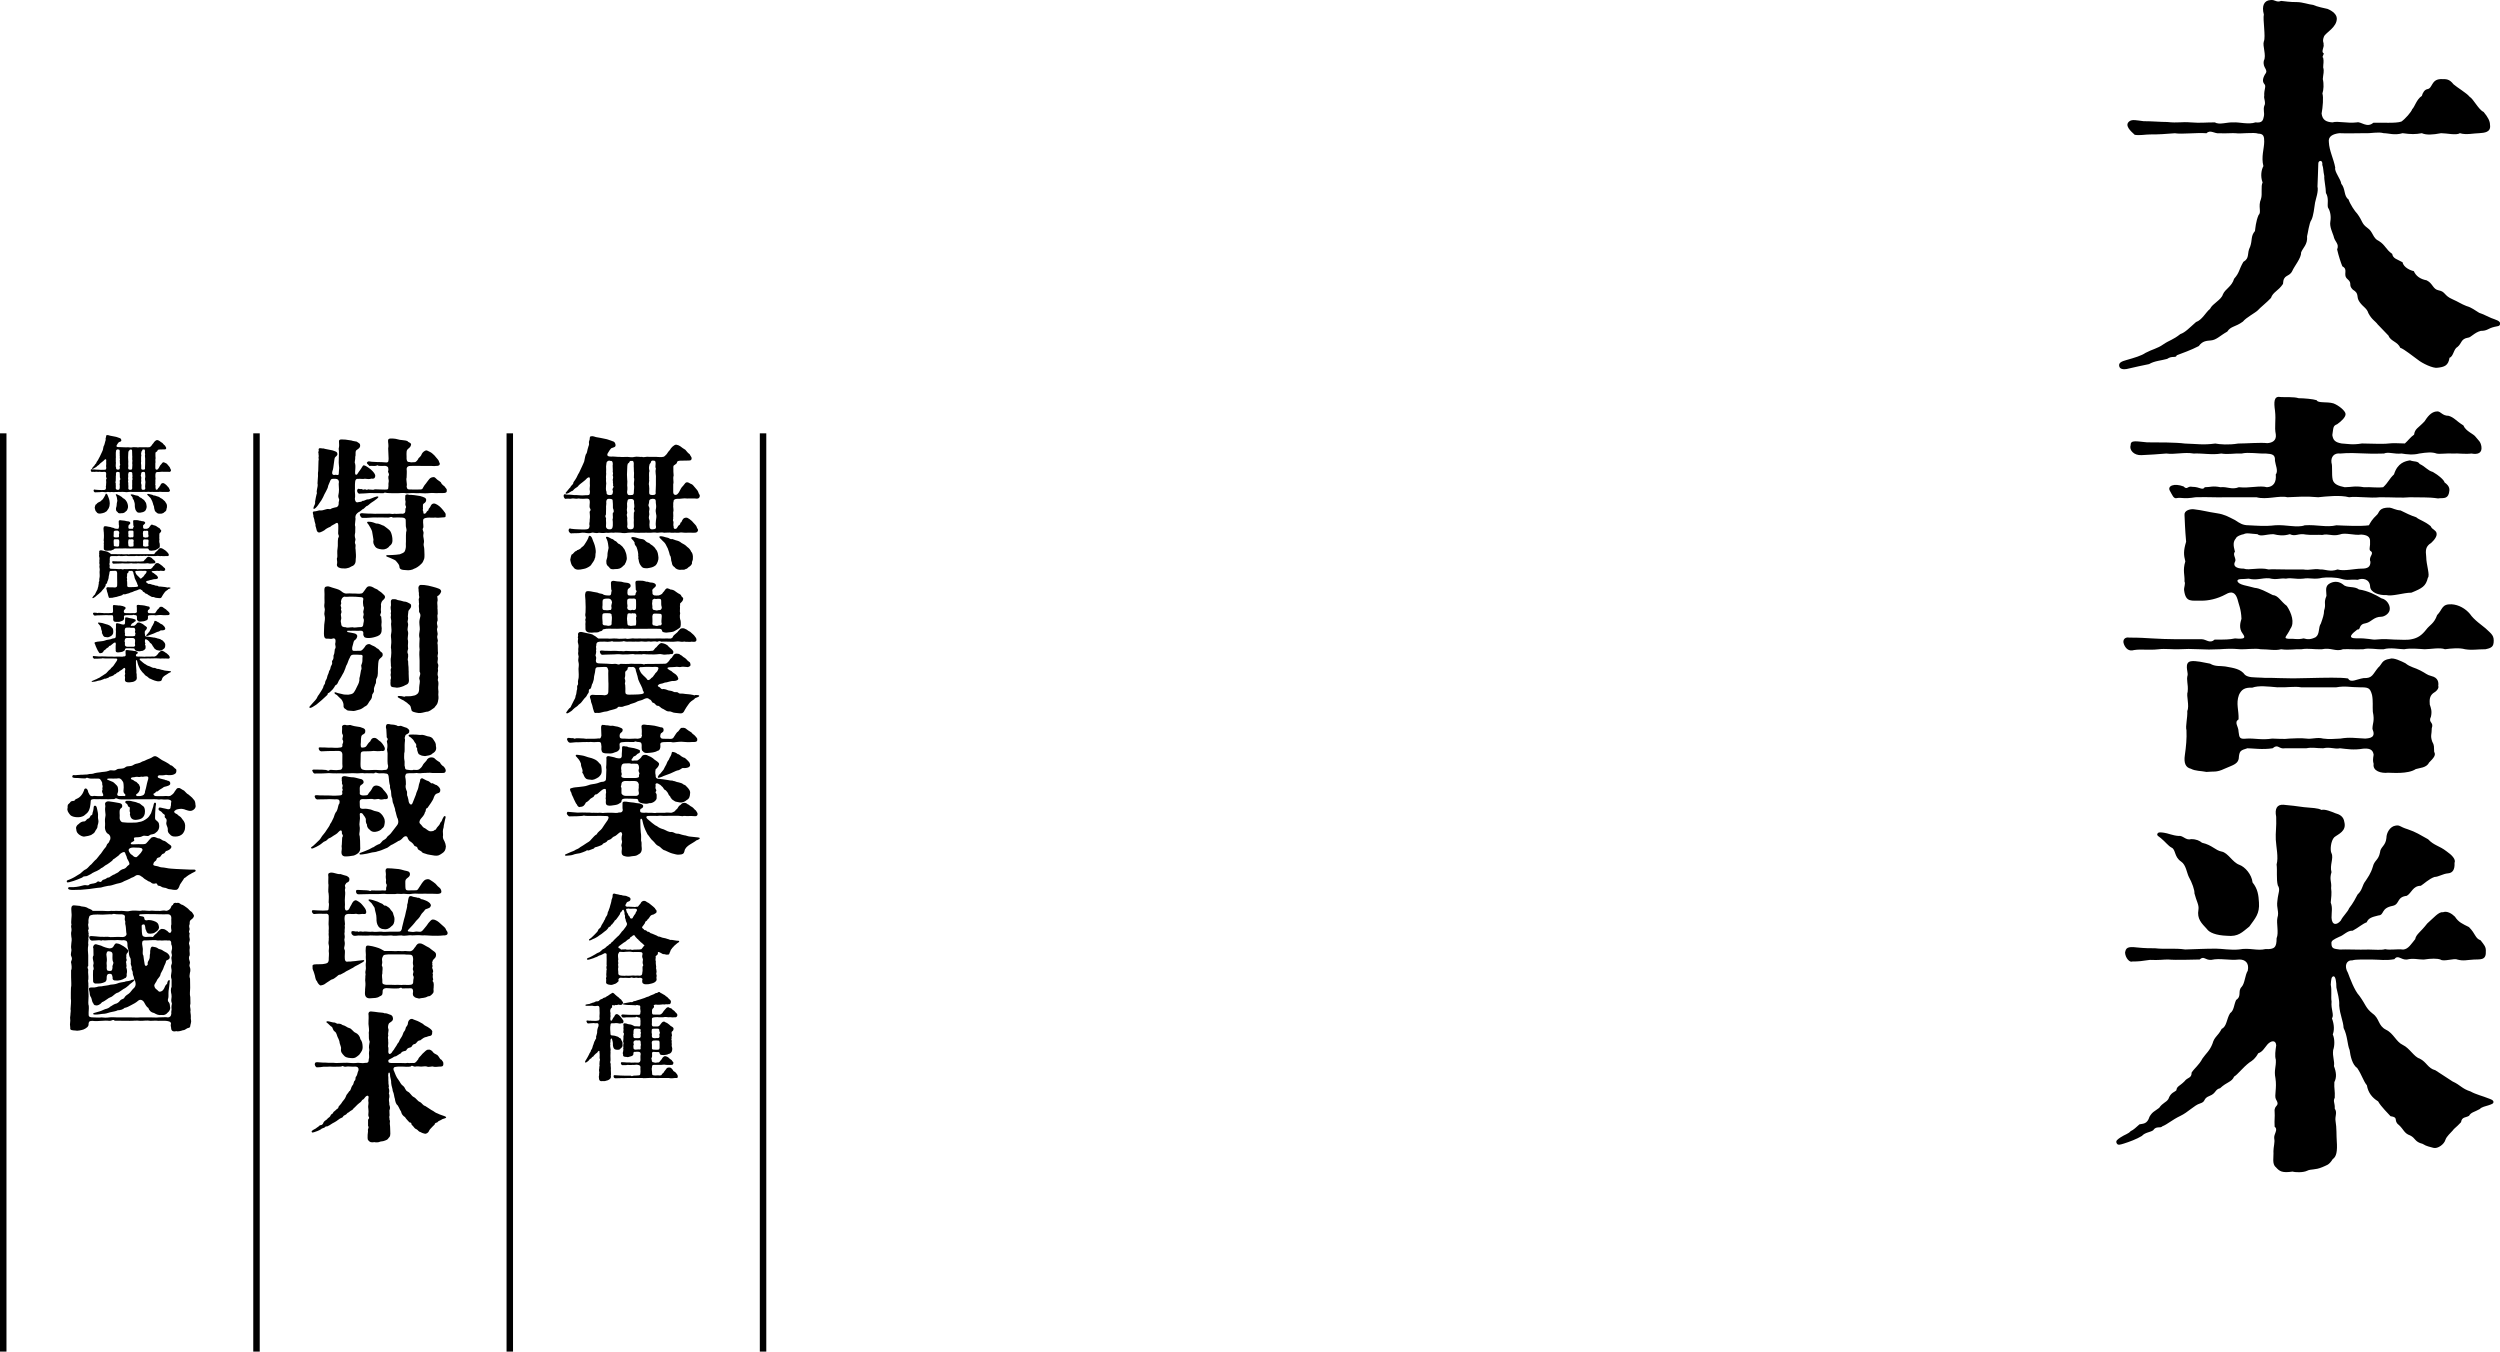 <?xml version="1.0" encoding="UTF-8"?><svg id="_レイヤー_2" xmlns="http://www.w3.org/2000/svg" viewBox="0 0 773.21 418.03"><defs><style>.cls-1{fill:none;stroke:#000;stroke-miterlimit:10;stroke-width:2px;}</style></defs><g id="_レイヤー_1-2"><path d="M735.49,100.47c-.87-1.24-1.86-1.49-2.98-3.6-.5-1.61-1.61-1.86-2.73-3.47-1.24-1.74.12-2.48-2.11-3.84-1.49-1.49,0-1.86-1.61-3.22-1.61-1.36.37-2.98-1.61-3.97-.5-1.24-1.12-3.1-1.61-5.21.74-1.86-.74-2.23-1.12-4.22-.37-1.12-1.24-2.85-.99-4.34.37-2.11-.25-3.72-.74-4.46-.25-.99.37-2.85-.62-4.46,0-1.61-.62-4.22-.5-5.21-.37-1.61-.25-2.6-.62-3.47.25-1.74-1.36-1.49-1.24-.25-.12,2.6-.12,4.84-.25,6.94.37,1.49-.5,3.72-.74,4.96-.25,1.61-.5,4.09-1.12,5.33-.74.99-1.12,4.34-1.36,5.08.25,2.6-1.36,3.6-1.86,5.08.12,1.61-2.11,4.22-2.73,5.7-.99,1.98-2.73.87-2.85,3.97-1.49,2.23-3.1,2.48-3.72,4.34-1.12,1.24-3.47,3.1-4.09,3.84-.74.74-3.6,2.23-4.59,3.47-2.36,1.74-3.72,1.36-4.84,3.1-2.23,1.24-3.35,2.6-5.08,2.73-1.24.12-2.6.12-3.72,1.74-2.36,1.24-5.21,2.23-6.82,2.85-.25.99-1.36,0-2.98,1.12-1.74.5-3.97.62-5.58,1.61-2.36.5-4.22.87-5.7,1.24-1.74.5-3.1.5-3.47-.37-.5-1.36.87-1.74,2.11-2.11,2.6-.74,4.71-1.36,5.95-2.23,2.11-1.12,3.72-1.36,5.46-2.6,1.98-1.36,2.98-1.36,5.33-3.22,1.49-.5,2.73-1.86,4.84-3.72,1.86-.62,2.98-2.98,4.34-4.09.74-1.61,3.47-2.73,3.97-4.46.74-1.74,2.73-2.36,3.47-4.84,1.74-1.98,1.36-2.6,2.85-5.21,2.11-1.24.99-2.6,2.11-4.71.74-2.11.12-3.22,1.49-4.84.12-.74.25-2.98,1.12-4.96.99-.87-.25-2.6.74-4.96.5-1.49-.12-3.97.5-5.08-.74-1.98-.37-3.97.25-5.08-.74-2.85.25-5.46.25-7.56,0-1.49-.12-2.48-1.86-2.48-1.24-.5-5.83.12-6.82-.12-1.12-.12-3.22.12-5.08,0-1.61.25-2.85-1.24-4.09,0-2.98-.25-7.56.37-9.79,0-3.47.25-4.46.37-7.69.37-1.49,0-2.98.37-4.71.12-1.24-1.12-3.35-2.98-1.61-4.22.87-.62,2.23-.25,4.34,0,2.6,0,5.33.25,7.32.25,3.35.37,4.46-.12,7.19.12,3.22.25,4.34,0,7.56,0,1.36.87,3.72-.12,5.83,0,1.49-.12,4.71.74,6.7,0,2.11.25,2.36-.62,2.6-1.86.25-1.12-.25-1.98.12-3.22.62-.99-.25-2.48,0-3.1-.12-2.11.74-2.98,0-3.72-.5-.62-.62-1.49.25-2.98,1.24-1.49-.87-1.86-.37-4.22.87-1.61-.5-4.59,0-5.95.62-1.36-.37-6.82,0-8.31-.74-2.73.12-4.34,1.98-4.46,1.49-.25,1.86.87,3.35.25,1.36.12,2.48.37,4.96.37,1.61,0,3.6.74,4.96.87.99.5,3.84,1.12,4.46,1.24.62.25,2.73,1.24,2.85,2.85.12,2.85-3.47,4.46-3.97,5.7-.62,1.61,0,1.74-.12,2.48.25.62-.74,2.11-.12,2.6.62.12-.62,1.24,0,1.49.25,1.24,0,1.86,0,2.98.37,1.24,0,1.98-.12,3.6.37,1.49.25,3.35-.12,4.46.37,1.12.12,4.22-.25,6.2.25,1.98,1.36,2.6,3.35,2.73,1.74-.5,4.46.37,7.56,0,1.24-.37,3.1,1.86,5.08.12,2.48-.12,6.94.25,8.68-.37,1.12-.74,3.1-2.98,3.35-3.84.74-.62,1.36-3.1,2.98-4.09.25-.99.87-1.98,1.74-2.11,1.61-.25,1.12-2.98,4.09-3.1,1.74,0,2.6-.12,3.97,1.61,1.12.99,4.09,2.73,4.96,3.84,1.24.74,2.73,3.97,4.34,4.71,1.36,1.61,1.98,2.85,1.98,3.97.37,2.36-1.74,2.48-3.35,2.6-1.49,0-4.09.62-5.95,0-1.12.74-4.09,0-5.83,0-2.6.5-4.59.62-5.95,0-1.98.37-3.35.37-5.95,0-2.48.74-4.34,0-5.83,0-1.86-.5-3.84.12-5.95,0-2.6,0-5.33.12-7.81,0-1.98.25-3.47.99-3.22,2.73.12,2.73,1.49,5.21,1.98,7.94-.37,1.12,1.74,3.6,1.86,4.96,1.36,1.61.74,3.84,2.23,4.84.5,1.49,1.98,3.72,2.73,4.46,1.74,2.36,1.24,2.98,3.1,4.34,1.86,1.24,1.61,3.22,3.6,4.09,1.98,1.24,2.11,2.6,4.09,3.97.25,1.49,1.49,1.61,3.22,2.6.25,1.61,2.6,2.6,3.47,2.73.62,1.49,1.98,2.48,3.97,2.85,1.98.99,1.86,2.73,3.72,3.1,2.11.37,1.61,1.61,4.22,2.73,1.98.87,2.73,1.49,4.34,2.11,1.74.5,2.48,1.24,3.97,2.11,1.49.5,1.98.87,3.72,1.61,1.24.5,2.98.87,2.73,1.86-.12.74-.74.62-1.74.87-2.11.5-2.11,1.24-4.22,1.24-1.98.5-3.1,2.11-3.97,2.11-2.23.37-1.86,1.74-3.22,2.85-1.24.62-1.24,2.98-2.48,3.35-.37,2.48-1.61,2.85-3.72,3.1-1.36.25-4.71-1.36-6.08-2.48-1.61-1.12-4.09-3.22-5.46-3.72-.74-1.86-2.98-1.98-3.6-3.72l-3.22-3.35Z"/><path d="M771.2,198.94c-.12,1.36-1.36,1.61-2.48,1.86-2.98,0-3.84.37-6.32,0-1.74-.5-4.34-.25-6.2,0-1.49-.62-4.59,0-6.32,0-1.98-.12-4.34-.37-6.32,0-1.49,0-4.34-.62-6.32,0-2.6.12-4.34-.5-6.32,0-2.85.12-4.34-.12-6.32,0-2.11.87-3.72-.62-6.45,0-2.36.12-4.22-.37-6.32,0-1.86-.12-3.84.37-6.32,0-1.86.5-3.72,0-6.32,0-1.61-.37-5.08.12-6.32,0-2.85-.25-4.34-.12-6.32,0-2.85.12-4.09.12-6.32,0-2.73-.12-4.09-.12-6.2,0-1.61.12-4.59-.25-6.32,0-3.35.37-5.33-.12-7.69.25-1.61.5-2.6-.5-3.1-1.74-.62-1.49.37-2.36,1.61-2.11,3.47,0,4.71.12,7.07.25,2.11.12,4.96.25,7.56.25h7.81c1.36,0,2.48,1.49,3.97.12,3.47,0,4.46,0,6.32-.37,2.73.25,3.47,0,2.36-1.49-1.24-1.61-.74-3.35-.37-4.59-.12-3.1-.87-4.46-1.24-6.08-.62-1.98-1.74-2.6-3.6-1.49-2.73,1.49-5.46,1.98-7.44,1.98-3.1-.12-4.96.74-5.46-3.22-.12-.87.5-1.98.12-2.73.12-1.98-.62-3.35.25-6.2-.5-1.98-.62-3.22.25-6.08-.37-4.22-.37-5.83-.5-8.31-.12-1.36,1.74-1.86,2.85-1.74,3.1.37,3.84.74,7.19,1.24,2.36.37,3.35.99,5.58,2.11,1.49.99,2.36,1.61,4.22,1.61,2.48.12,5.08.37,8.18,0,3.22-.25,6.94.87,9.17,0,3.84-.25,6.7.74,9.8,0,2.48.12,7.56.37,10.04,0,.5-.87.87-1.74,2.6-3.35.62-.62.5-2.23,3.84-2.11.87.12,1.74.74,3.35.87,1.49.74,3.22,1.61,4.84,2.11.99.87,2.48,1.12,4.46,2.73.5,1.24,1.98,1.24,1.86,2.6,0,.99-1.49,2.6-2.23,2.98-1.12.99-1.24,1.86-.99,3.97,0,2.36,1.24,5.7.5,6.45-.62,2.6-1.74,3.22-5.08,4.59-2.48,0-5.95,1.24-7.81.74-2.11.12-4.84-.74-4.96-2.6-.12-2.48-2.48-2.73-3.84-2.11-2.6-.25-2.85.37-5.33-.37-1.24-.37-4.22-.5-5.7-.25-2.48.62-3.72-.12-5.83.25-2.6.25-3.47-.37-5.33,0-1.98-.25-2.73.5-5.21-.12-2.36-.12-3.84.74-6.32.12-1.61.25-3.6-.12-3.47.74.25,1.24,3.35,1.49,5.33,2.11,1.61.12,3.35,1.12,5.58,2.23,1.74.12,2.48,1.98,4.34,3.35,1.49,2.23,2.48,5.21,1.12,7.07-.99,2.23-2.48,2.98-.62,3.1,1.86-.12,2.6.37,4.71-.12,1.24.37,2.23.37,3.72-.37,1.36-.99.74-2.98,1.61-4.22.62-1.74.99-2.85.99-3.97.74-2.23-.25-2.23.74-4.59,0-1.61-.62-3.1,1.24-3.97,1.36-.62,2.73-.5,3.97.5,1.12,1.12,3.47.37,4.84,1.49,2.73.37,5.33,1.74,6.94,2.73,1.74.37,2.6,2.11,2.6,3.1.12,1.61-1.74,2.6-2.6,2.6-2.36,0-3.1,1.61-4.71,1.98-2.6.37-1.49,2.11-2.73,1.98-1.61,1.24-3.35,2.73-.25,2.73,3.35-.12,4.84.5,5.95.37,2.73-.25,3.72-.12,5.7,0,2.36,0,3.84.25,5.46-.12,1.86-.37,3.1-1.24,4.46-2.98.99-1.36,2.48-1.86,3.35-4.46,1.74-1.74,1.36-3.47,4.46-3.35,2.23.12,4.34,1.36,5.7,2.98,1.24,1.86,3.84,3.6,4.83,4.46,1.98,1.86,2.73,2.23,2.48,4.59ZM658.99,137.68c-.12-1.74,1.98-1.12,5.08-.87,3.35,0,8.93,0,11.66.37,3.97.12,5.58.5,9.42,0,1.36.25,4.09.5,7.07,0,2.48,0,6.94-.37,9.05-.12,1.61-.12,2.85-.87,2.6-2.73-.5-2.36.12-4.22-.25-7.32-.37-2.6-.37-4.59,1.61-4.22,1.61.12,4.22-.12,5.7.37,1.61,0,4.46.25,5.58.62.37.99,3.22.37,5.21.99,1.61.62,3.6,2.23,3.72,3.22s-1.36,2.36-2.6,3.22c-1.36.5-1.12,1.12-1.49,3.35.25,1.61.87,2.23,2.85,2.6,1.98.12,3.35.5,6.32,0,2.48,0,6.32.25,8.31,0,1.12-.12,2.36-.12,4.96,0,.99-.87,1.74-1.98,2.85-2.73.25-1.86,1.24-1.98,3.22-4.09.74-1.12,1.98-3.1,3.97-3.1,1.12,0,1.49,1.36,3.47,1.36,1.74.5,2.36,1.61,4.59,2.98.74,1.86,3.22,2.6,3.84,3.6.87,1.12,1.49,1.36,1.74,2.98.25,1.98-1.12,2.48-3.1,2.11-1.86.25-4.46-.12-5.33,0-2.85-.12-4.46.25-5.46,0-1.36-.5-2.98-.37-5.33,0-1.86.5-3.97.25-5.46,0-2.36.25-4.09-.62-5.46,0-1.98,0-2.85.12-5.33,0-3.1-.12-5.7-.25-8.18,0-1.86-.25-2.98.99-2.73,2.85.37.99,0,3.47.37,5.21.37,1.49,1.86,1.98,3.72,2.36,2.11,0,3.1-.5,5.95,0,2.23-.12,3.97.25,5.95,0,1.61-1.49,1.86-2.6,3.35-3.97,1.12-3.6,3.47-4.09,4.96-4.34,1.24.5,2.36.12,2.98,1.12,1.86.87,2.36,1.98,4.09,2.48,1.74.99,3.47,2.48,3.6,3.22,1.74,1.24,1.61,2.23,1.36,3.35-.5,1.98-2.11,1.36-3.35,1.61-3.35-.5-6.08-.25-8.56-.37-2.73.25-5.21,0-9.42,0-3.1.37-7.19-.37-9.55,0-2.73-.74-7.07-.25-9.55,0-4.09-.37-6.08-.12-9.55,0-2.48-.62-6.45.87-9.55,0h-9.42c-3.22.12-5.08-.12-9.42,0-3.72.62-4.34,0-5.7.25-1.12.37-1.49-.99-2.23-2.23-.87-1.49,1.24-2.48,4.22-1.36,1.24,1.24,1.12-.25,2.73.12,2.36,0,3.1,1.24,3.84.12,1.86,0,2.36-.5,4.84,0,2.11-.25,3.47.87,5.7,0,3.35.37,6.45-.62,8.68,0,1.98-.12,2.98-1.49,2.73-3.97.87-.99-.12-2.98-.25-4.22.12-1.86-.74-2.11-2.85-2.23-2.11.12-5.33-.5-7.44,0-2.23-.12-4.09.37-6.32,0-2.85.5-5.58-.12-8.56,0-2.85-.5-5.83.37-8.43,0-2.85.25-4.96.37-7.69.5-2.36.12-3.84-1.61-3.35-3.1ZM754.09,212.08c.37.74-.5,1.74-1.61,2.36-.99.87-1.12,1.86-.99,3.47.37,1.12.74,1.98.37,3.72-.99,1.98.99,1.61.25,3.6,0,1.98-.5,2.23.12,4.09.74,1.36.5,1.49.62,3.22.62.99-.12,1.86-1.61,3.35-.74,1.61-2.98,1.61-4.09,1.98-2.36,1.61-7.44,1.12-8.56,1.12-2.11.25-4.84-.5-4.46-2.73-.25-.87-.25-1.36,0-2.85-.25-1.74-1.49-1.98-3.22-1.86-2.98.5-4.96.12-7.19-.12-1.61.37-2.98-.5-5.21,0-2.36,0-3.22-.37-5.21,0h-6.57c-1.98.37-2.11-1.49-3.84,0-3.1.5-6.32,0-7.81,0-2.11.62-2.36.87-2.6,2.36,0,2.6-1.74,2.73-4.46,3.97-2.6,1.24-3.35.74-5.58.99-1.86-.37-3.47-.25-4.84-.99-1.61-.37-2.23-1.74-1.86-4.22.37-2.6.62-5.08.5-7.69-.37-1.24.37-3.84.25-5.95.74-1.61-.37-4.71.12-5.95.25-2.48-.5-3.47,0-5.21.12-.99-1.12-3.84.99-4.22,1.49-.25,3.97.37,5.95.74,1.61.99,3.22.62,4.71.87,2.73.5,4.71.74,6.08,2.6,1.12.87,2.6.74,5.21.87.99.12,2.73,0,5.08.12,3.6.12,5.7.12,9.18,0,5.58-.12,9.92-.25,12.4.12.87,1.49,2.48.25,4.84-.12,2.73.12,2.73-1.12,4.46-3.22,1.24-.99.99-2.36,3.6-2.73,1.12-.5,3.6.74,4.84,1.36,1.49,1.24,2.98,1.36,4.59,2.23,1.74.87,1.98,1.36,3.47,1.74,2.11.5,2.23,1.98,2.11,2.98ZM712.31,176.12c2.36.37,3.1-.37,5.33,0,1.24-.12,3.1.87,5.33,0,1.98.62,5.21-.25,7.44-.25,1.86,0,2.73-.5,2.73-2.11-.74-1.74,1.49-2.48-.12-3.47-.37-.62.12-1.36,0-2.73.12-1.61-.99-2.11-2.73-2.23-2.11.37-4.96-.74-6.7,0-2.23.62-3.47-.37-5.33.12-1.12-.12-3.47.12-5.08-.12-2.36-.5-3.22.74-4.96-.12-2.11.62-3.47.37-5.08,0-2.23,0-3.97.87-4.96,0-2.11-.12-3.35-.5-4.22,0-.74.12-2.23.62-2.48,1.36-.74.87-.87,1.86-.25,4.09-.87.87.62,2.23,0,3.1-.62,1.24.25,2.11,2.73,2.11,1.61.62,4.84-.5,7.69.25,1.12-.12,2.85,0,5.33,0h5.33ZM733.76,225.47c0-1.86.74-2.36.12-5.33-.12-1.61.12-3.35-.25-5.21-.62-2.23-1.12-2.36-3.84-2.36-3.1,0-4.34-.5-7.19,0h-10.91c-2.11-.37-4.22.12-7.32,0-2.98-.25-5.83-.62-7.81.12-2.36-.12-3.35.62-4.09,2.23-.99,2.73,0,4.71-.12,7.56-1.49.99,0,2.11,0,3.84.25,1.86.25,2.36,2.6,2.11,2.48-.12,4.59.5,7.81,0,1.36,0,3.72.25,5.33,0,1.24,0,3.35-.25,5.21,0,1.74.25,3.35-.5,5.21,0,2.11.25,2.85.12,5.33,0,2.98-.5,4.71-.12,7.69,0,1.61-.12,3.35-.37,2.23-2.98Z"/><path d="M771.2,340.75c0,.62-.5.74-1.61,1.12-.74.25-2.11.5-2.6,1.12-1.74.99-2.73.99-3.35,2.11-.99.62-2.23.25-2.48,1.98-1.61,1.74-2.11,1.86-2.6,2.6-.5.62-1.86,1.74-2.23,2.85-.37,1.36-2.36,2.85-3.72,2.48-1.12-.37-1.98-.37-3.35-1.24-2.48-.62-2.11-1.74-3.84-2.6-1.86-.62-1.98-1.86-3.47-3.22-1.86-1.36.12-2.36-2.6-2.73-.62-.74-2.98-2.98-3.84-4.59-1.86-1.12-3.1-2.73-3.47-4.96-1.12-1.36-1.49-3.1-2.98-5.33-1.49-.99-2.11-3.6-2.36-5.58-.74-1.74-.62-4.34-1.86-6.82-.12-2.23-1.12-3.97-1.36-6.94.12-1.98-.5-3.72-.87-5.58,0-1.74-.25-3.47-.87-3.47-.74.12-.74.99-.87,2.6.37,1.86,0,3.84.25,5.21-.25,2.48.87,4.09.12,5.21.74,1.98.74,3.72.25,4.96.62,1.36.62,3.47.12,4.84-.25,2.11.5,3.35.25,4.96.74,1.98.87,3.47.12,4.96-.12,2.11.25,2.6.12,4.84-.62,1.12.12,1.61,0,3.35.87,1.24,0,2.36.25,3.84.37,2.11.25,4.59.37,6.08.25,3.35-.12,4.96-1.24,5.7-1.24,1.98-1.98,1.86-3.22,2.48-2.36.99-3.47.5-4.71,1.12-1.24.62-3.84.5-4.46.25-3.35.5-4.09-.12-5.21-1.36-1.24-.99-.62-3.1-.74-4.96,0-1.24.5-2.85.25-3.84-.25-1.49,1.36-2.73.12-3.72-.12-2.36.12-2.85,0-4.59-.25-2.36,1.86-1.49.37-3.97-.5-1.12.37-3.35-.12-6.45-.5-2.48.25-3.47.12-5.7-.37-1.24-.12-2.85.12-4.46-.12-1.74-1.61-1.49-2.73-.25-1.12,1.36-1.49,2.23-2.85,2.73-.87,1.61-1.74,2.23-2.73,2.85-2.11,1.61-3.6,3.72-4.71,4.34-.74,1.74-2.23,1.61-4.34,3.6-1.61.37-1.24,1.61-3.22,2.36-2.23.87-.99,1.74-2.98,2.36-1.74.5-3.72,2.73-6.08,3.84-2.6,1.24-3.97,2.6-5.58,3.22-.62.74-1.86-.25-2.85,1.24-.87.62-2.48.62-3.47,1.74-1.61.99-3.97,1.86-5.58,2.36-1.24.37-1.86.62-2.23-.12-.37-.74.25-1.12,1.12-1.74,1.49-.99,2.48-1.12,3.22-1.98.87-.37,1.74-1.24,2.73-2.11,1.12-.25,2.36,0,3.1-2.36.87-1.49,1.49-1.61,2.98-2.73,1.12-1.61,2.11-1.61,2.85-2.73.74-2.11,1.98-2.11,2.48-2.73.12-1.24.99-1.24,2.48-2.73.99-1.36,2.23-.87,2.23-2.73.99-1.49,2.23-2.23,3.35-4.34,1.12-1.61,2.23-2.36,3.1-4.59.62-2.23,1.61-2.23,2.85-4.59,1.61-.74,1.49-3.1,2.6-4.84,1.24-.87,1.12-2.48,1.86-4.09,1.86-1.24.37-2.73,1.74-4.09.99-1.12.99-3.6,1.86-4.96.5-2.36-.74-3.47-2.6-3.47-3.22.37-5.95-.5-8.68.12-1.98.12-2.23-1.36-3.6-.12-1.86,0-7.19.25-9.8,0-1.49,0-2.73.25-5.58.12-2.48.37-3.47.5-5.46.5-.74.37-2.11-.99-2.23-2.73.25-1.49.74-1.98,3.72-1.61,2.36.25,4.22.25,5.58.25,3.22.37,5.83-.12,9.3.37,4.34-.12,5.83-.25,9.55-.25,1.74,0,4.59.5,7.07.25,3.35-.62,5.58.5,8.18-.12,2.85.12,3.47-.5,3.47-3.35.74-1.74-.12-4.59.25-6.32.62-1.98-.37-2.85,0-5.33.25-2.6.99-3.35.12-4.71-.5-1.86-.12-4.71-.37-6.45.62-2.23-.12-5.33-.25-7.69-.12-2.23.25-3.84.12-7.07-.5-2.48.25-3.84,2.23-3.72,1.74.12,4.59.5,6.32.74,2.48.25,4.46.25,5.46.87.99-.37,3.35.62,4.22.99,1.36.37,2.6.99,2.85,2.73.74,2.85-1.86,3.72-3.1,4.71-1.12,1.12-1.36,4.09-.87,4.96.74,1.49-.62,3.72,0,5.83-.74,2.48.12,2.85-.12,4.96.25,1.49,0,3.22-.12,4.46.62,1.61.25,2.85.25,4.71.12,2.36,1.61,2.36,2.85.87.74-1.49,2.11-2.6,2.6-3.84,1.12-1.36,2.23-3.47,2.6-4.22,1.61-1.49,1.36-2.85,2.48-4.22.62-.99,1.61-2.23,2.23-4.34.5-2.11,1.74-1.98,2.23-4.46.12-1.74,1.74-1.98,1.98-4.46,0-1.61,1.12-3.6,2.85-3.84,1.36-.25,1.24.37,3.72,1.12,2.6.87,3.84,1.74,6.32,3.1,1.86,1.98,3.47,1.98,5.7,3.72,1.61,1.12,2.98,2.48,2.48,3.6.12,2.11-.62,3.1-1.98,3.22-1.61.12-2.98,1.12-4.22,1.12-1.74.62-3.22,2.11-4.22,2.73-2.48,0-2.85,2.23-4.34,3.1-3.22.37-2.11,2.6-4.34,3.1-3.84.74-2.48,2.85-4.46,2.98-2.11.5-3.1.87-3.6,2.11-1.36.5-2.48,1.61-4.34,2.6-1.61-.12-2.85,1.49-4.09,1.86-1.86.87-2.6,1.24-2.48,2.11,0,1.74.99,1.61,2.6,1.86,2.11-.12,5.7.12,8.93,0,1.98,0,3.84.25,5.08-.12,1.61.37,3.6-.12,5.58.12,1.61-.12,2.48-1.74,3.72-3.22.25-1.49,1.61-2.11,3.72-4.84,1.98-1.74,3.6-3.72,4.84-3.47,1.24-.5,2.73.37,3.72,1.36,1.12,1.74,2.36,2.23,4.34,3.22,2.11,2.11,1.86,3.47,3.6,4.09,1.12,1.49,1.74,1.98,1.61,3.6.12,2.73-1.98,2.23-3.72,2.36-2.23.12-3.1.5-5.08,0-.99-.5-4.22.74-5.21,0-.99-.37-2.85-.37-5.21,0-1.86,0-3.22-.5-5.21,0-1.86.12-2.73-1.61-3.84-.12-2.73.5-4.59.12-6.57.12-2.36,0-5.46-.12-6.45.25-1.86-.12-2.6,1.74-1.36,3.84.62,1.61,1.98,5.46,3.6,7.19,1.98,2.73,1.86,3.72,4.09,5.46,2.11,1.49,1.61,3.72,4.09,4.96,2.36,1.12,3.1,3.72,5.21,4.71,2.11.99,3.47,3.72,5.21,4.22,2.23,1.12,2.48,2.98,4.84,3.6.87.62,4.09,2.6,5.33,3.47,2.48,1.12,2.85,2.23,5.58,3.1,1.49.87,3.97,1.49,5.46,2.11.62.25,1.61.5,1.61,1.12ZM668.41,259.29c-.74-.62-1.49-.87-1.12-1.49.25-.5,1.12-.37,1.98-.25,1.12.12,2.73.87,4.46.99,1.49-.25,2.23,1.49,3.97.99,1.61,0,2.6.5,3.35,1.12,3.22.74,4.09,2.36,6.08,2.73,1.98.37,3.35,3.35,5.46,4.09,1.74.62,3.84,2.98,4.09,5.46,1.61,1.98,1.86,3.97,1.98,6.2.25,3.47-1.12,4.84-2.98,7.44-2.23,1.74-3.35,3.22-6.94,2.85-3.35-.12-5.46-.99-6.2-2.11-1.61-1.74-3.1-3.1-2.6-5.95.25-1.49-.62-2.6-1.24-5.08.12-.87-.74-3.35-1.74-5.08-.62-1.24-.87-3.72-2.36-4.71-2.23-1.49-1.61-3.72-2.98-4.34-.99-.5-1.98-1.86-3.22-2.85Z"/><line class="cls-1" x1="1" y1="134.03" x2="1" y2="418.03"/><line class="cls-1" x1="236" y1="134.03" x2="236" y2="418.03"/><line class="cls-1" x1="157.67" y1="134.03" x2="157.67" y2="418.03"/><line class="cls-1" x1="79.33" y1="134.03" x2="79.33" y2="418.03"/><path d="M203.13,141.32c.75,0,1.28.13,1.81,0,.44.04.84-.4,1.24-.84.27-.49.79-1.1,1.02-1.33.31-.62,1.19-1.55,1.9-1.63.53.09.88.22,1.28.49.44.4,1.06.75,1.59,1.1.49.57.71.93,1.33,1.37.31.66.62.88.62,1.24,0,.57-.31.75-.93.71-.31.04-1.5.04-2.43.04-.66.04-1.1.13-1.15.44-.04.44-.35.62-.75.88-.35.18-.44.35-.4.93-.04.93.04,1.55.09,2.34-.31,1.1.13,1.86-.13,2.69-.04,1.06.04,1.55,0,2.52.09.53.18.71.66.8.49,0,.71-.27,1.1-.8.4-.75.84-1.68,1.24-1.94.66-.75.75-1.24,1.46-1.15.35.04.79.44,1.15.53.31.09.71.53,1.19,1.15.22.35.71.66.97,1.37,0,.44.53.71.44,1.24-.13.88-1.02.79-1.28.71-1.19,0-1.63-.04-2.61,0-1.06-.18-2.08.18-3.05.09-.75.04-1.19.27-1.15.8-.22.57-.04,1.02-.13,1.59,0,.57.22,1.1,0,1.81,0,.8.09,1.15,0,1.55.13.71-.27.71.04,1.19.18.44-.13,1.15.09,1.5.04.4-.09.84.49.88.49-.04.57-.31.84-.75.04-.35.66-.4.75-.93-.13-.31.4-.31.4-.57.31-.71.53-1.19,1.41-1.24.35,0,.53.13,1.02.44.62.44,1.02.84,1.19,1.1.44.49.93.93,1.02,1.28.13.57.53.8.44,1.1-.22.93-1.15.71-1.55.75-.79-.04-1.41-.04-2.21,0-.84.04-1.28-.22-2.25,0-.88,0-1.41-.04-2.21,0-.8-.13-1.28,0-2.25,0-.8-.22-1.68.04-2.25,0-.8-.18-1.77.04-2.25,0-.79-.04-1.46,0-2.25,0-.71,0-1.59.04-2.25,0-.75-.13-1.41-.04-2.25,0-.62.13-1.41.18-2.21,0-.75,0-1.33-.13-2.25,0-1.06-.13-1.28.13-2.25,0-.93.18-1.77.04-2.25,0-.93.31-1.68-.18-2.21,0-.75.22-1.1.18-2.25,0-.88-.09-1.33.13-1.94.13-.44.04-.93-.04-1.86.04-.53.22-1.06-.4-1.1-.84-.04-.49.35-.84.66-.57,1.02.09,1.33.18,2.25.18.75,0,1.77.13,2.69,0,.57-.04.88-.4.88-1.15-.22-.62.13-1.19.04-1.81.13-.8.09-1.41,0-2.25-.18-.4.66-.57.04-1.37-.18-.44,0-1.24,0-1.77,0-.75-.13-1.1-.8-1.15-.44.04-1.99.13-2.65-.04-.93.22-1.46-.09-2.03,0-.49.22-1.19-.04-1.9.09-.22.18-.66-.26-.71-.79-.04-.8.49-.62.93-.49,1.1,0,1.37.04,2.25.13.57.04.97-.04,1.99.09.75.09,1.59-.09,2.21-.04.66-.04.75-.27.75-1.24-.18-.66-.04-1.02,0-1.77-.09-.49,0-1.68,0-1.99,0-.66-.4-.66-.88-.27-.57.75-2.21,1.77-2.61,2.25-.13.31-.71.71-.93.8-.62.35-.79.97-1.28.97-.4.22-.66.49-1.1.66-.35.13-.66.22-.71,0-.04-.18.13-.35.31-.53.35-.35.62-.84,1.19-1.37,0-.26.4-.53.8-1.02,0-.53.4-.84.66-1.28.57-.8.71-1.5,1.19-2.16.22-.35.44-1.06.93-1.99.31-.84.71-1.33.75-1.99.18-.57.18-1.5.62-1.99.22-.4.22-1.06.53-1.94.09-.49.35-.57.22-1.41-.09-.22.18-.71.22-.97.04-.26-.04-.88.35-.97.75-.18,1.33.22,1.72.26.88.13,1.68.31,2.56.49,1.1.18,1.41.44,2.43.75.4.09.8.31.93,1.02.18.88-.62.88-1.28,1.15-.31.27-.84,1.06-1.15,1.63-.31.71.13.97,1.02.97.79-.09,2.08.13,2.74.09.84.09,1.37,0,2.3,0,.75.04,1.55.22,2.3,0,.71-.18,1.63.09,2.3,0,.62.26,1.19-.18,2.3,0h2.25ZM182.94,166.11c.27.4.4,1.1.75,1.81.4.93.62,2.39.57,2.87-.18.71,0,1.55-.35,1.99.04.44-.8,1.46-.93,1.68-.13.4-.66.8-1.5,1.19-.62.31-1.15.31-1.94.49-1.1.18-1.9-.09-2.25-.84-.57-.4-.71-1.15-.93-2.16.18-.66.13-.97.44-1.63.57-.18.71-.8,1.33-1.1.18.18.22-.35.62-.31.31-.18.84-.35,1.06-.75.44-.35.66-.44.97-.93.22-.35.84-1.24,1.15-1.99.13-.31.13-.62.35-.71.18-.09.49.13.66.4ZM189.57,157.14c0-.88,0-1.63-.09-2.34.04-.4-.35-.49-1.06-.53-.53,0-.84.09-.93.93.13.66-.13,1.37-.04,1.94,0,.75-.04,1.37-.04,1.99-.49.79.22.88,0,1.59.04.88.09,1.28,0,2.16.09.57.44.88,1.33.84.49-.04.75-.35.79-1.19,0-.57.04-1.37-.09-1.81.27-.75,0-1.1.09-2.08.49-.22.27-.97.04-1.5ZM189.57,150.16c.18-.49-.09-.75,0-1.15.04-.35-.18-.53,0-.93.22-.97-.18-.75-.04-1.24.22-.88-.13-.49,0-1.37.04-.62-.13-1.46,0-1.9,0-.75-.22-1.1-.75-1.02-.35-.13-.66-.13-1.06.27-.22.26-.13.75-.27,1.41.04.75.04,1.46,0,1.81.13.62-.13,1.24,0,2.08-.13.75.18,1.46,0,1.86,0,.75-.18,1.5.13,2.12-.04.84.27.97.97,1.02.84,0,.93-.31.97-.8.22-.53-.31-.97,0-1.15-.18-.04.57-.57.04-1.02ZM193.85,172.47c.04.4,0,.71-.27,1.41-.31.4-.18.75-.79,1.1-.84.93-1.59,1.06-2.52,1.02-.93.18-1.59.04-1.9-.62-.49-.4-.88-.66-.84-1.68-.09-.53.31-.93.35-1.9-.04-.57.13-1.37.35-2.34-.13-.88-.18-1.9-.57-2.69-.13-.27-.35-.49-.18-.66.18-.18.31-.09.62,0s.71.4,1.02.53c.79.13.84.71,1.37.75.4.31.62.84,1.24.97.18.27.88.62,1.1,1.15.4.44.44.66.71,1.37.26.66.22.97.31,1.59ZM196.1,157.14c.27-.57-.09-1.41,0-2.16-.09-.49-.4-.71-1.15-.66-.84.04-.8.27-.93.88-.22.57.04,1.41-.09,1.94-.22.93.22,1.15,0,1.81-.27.4.22.88.04,1.77,0,.75.18,1.33,0,2.12.13.8.35.8,1.1.88.97-.09.97-.57.97-1.19-.09-.75,0-.97,0-1.81-.09-.53.04-1.59,0-2.16.49-.8-.09-.8.04-1.41ZM194.95,153.12c.97.04,1.1-.22,1.1-1.1-.04-.35.22-1.41,0-2.25-.04-.71.27-1.63,0-1.99-.04-.57.13-1.41,0-2.03.04-.97-.09-1.19-.04-2.03.09-.75-.18-1.33-.57-1.15-.4-.09-.57,0-.71.18-.09.31-.35.53-.53.62-.18.35-.22,1.1-.22,1.68-.09,1.15-.09,2.43,0,3.27.13.8-.04,1.46,0,1.81.13.93.04,1.63-.04,2.08.09.66.18.97,1.02.93ZM202.77,169.82c.75.75.75,1.68.88,2.61.09.66-.4,1.99-.84,2.39-.75.62-1.41.75-2.61.93-.79,0-1.46.04-1.94-.75-.18-.18-.66-.84-.75-1.94-.27-.49.09-.66-.13-1.15.13-.57-.18-1.86-.53-2.78-.4-.49-.66-.84-.57-1.33-.4-.66-.4-.62-.75-.97-.18-.18-.35-.35-.27-.53.09-.22.4-.22.75-.18.84.09,1.41.49,2.25.57.62.04,1.06.22,1.33.57.22.27.84.66,1.15.66.22.27.66.57,1.1.84.35.27.88.8.93,1.06ZM202.91,160.72c.09-.31.18-1.33,0-1.77-.09-.66-.22-.97,0-1.81.13-.8-.13-1.41-.09-2.12-.04-.57-.18-.75-1.02-.75-.84.09-1.06.35-1.06,1.1.04.4-.44.84,0,1.41.31.88-.13,1.15.04,1.9.18.84-.35,1.06.04,2.08.27.66-.09,1.24.09,2.16,0,.35.13.84.88.8.97-.04,1.15-.27,1.1-.88-.13-.4-.09-1.33,0-2.12ZM202.86,149.98c-.04-.49.04-1.55,0-1.86.13-1.24-.31-2.03,0-3.18-.18-.31-.18-.88-.09-1.55,0-.62-.13-.93-.4-.88-.44-.09-.93-.13-1.02.31-.09.49-.31.49-.44.75-.27,1.1-.22,1.28-.04,2.12-.27.62-.04,1.99-.13,2.65.18.35-.22,1.19,0,1.81.09.49.09,1.37.04,2.08,0,.71.18.84,1.02.88.93,0,1.1-.31.97-1.02.09-.66,0-1.1.09-2.12ZM214.3,172.6c.09.71-.4,1.15-.27,1.46.09.22-.27.84-.75,1.15-.57.26-.62.75-1.19.75-.22.31-.84.26-1.46.26-.84.13-1.72-.31-1.99-.8-1.02-.62-.71-1.41-1.02-1.9-.13-.66-.04-1.37-.44-1.77-.18-.75-.31-1.24-.53-1.77,0-.27-.49-.97-.8-1.68-.26-.53-.93-.97-1.24-1.37-.26-.31-.79-.62-.66-.93.09-.18.35-.18.71-.13.53.04,1.19.35,1.68.4.71.09.79.62,1.59.44.35.13.53.22,1.1.4.53.13,1.15.27,1.77.84.4.18,1.28.66,1.72,1.19.62.44.97.84,1.28,1.55.44.35.57,1.46.49,1.9Z"/><path d="M216.25,215.16c.04.31-.27.35-.62.53-.31.13-.75.18-.88.53-.62.4-1.33.84-1.77,1.55-.53.75-.79,1.1-1.19,1.81-.35.8-.66,1.1-1.41,1.06-.57,0-1.15-.18-1.68-.18-.57,0-1.19-.49-1.68-.44-.66.09-1.02-.22-1.9-.75-.93-.31-1.1-1.06-1.77-.97-.62-.13-.62-.71-1.28-.93-.66-.09-.31-.8-1.24-1.1-.49-.53-1.1-.31-1.59-.09-.93.53-1.24.4-2.08.75-.62.4-1.33.57-2.21.84-.53.44-1.68.44-2.34.8-.97.22-1.37-.31-1.72.44-.97.49-2.16.57-2.92.93-.49.18-.93.09-1.59.31-.57.18-1.02.31-1.86.22-.97.27-.79-.66-1.1-1.28-.13-.8-.35-1.41-.62-2.12,0-.97-.71-1.5-.13-1.99.44-.35.75-.13,1.55-.13.62,0,1.94-.04,2.83.09.84-.13,1.06-.4,1.1-1.06,0-.66.09-2.47,0-3.31.04-1.1-.09-1.99,0-3.31-.22-.88-.31-1.1-1.02-1.1-.97,0-1.46.09-2.12.09-.49-.04-.84.18-.88.75-.09,1.24-.44,1.86-.44,2.65,0,.57-.27.97-.4,1.59-.35.35-.27,1.15-.66,1.68-.88.26-.27.8-.66,1.33-.4.44-.49,1.02-.93,1.37-.49.44-.66.84-1.1,1.33-.4.62-.88.66-1.28,1.24-.49.44-.62.35-1.46,1.15-.22.31-.66.62-1.19.93-.31.18-.57.35-.8.22-.18-.13-.09-.31.13-.57.26-.31.4-.62.75-.97.35-.13.53-.57.62-.84.22-.44.53-1.1.75-1.5.31-.53.53-.88.57-1.55.22-.35.22-.8.35-1.63.31-.66-.09-1.24.27-1.63.31-.44-.04-.93.18-1.68.31-1.02.09-2.25.09-3.36,0-.4.22-1.33,0-2.08-.27-.97.22-1.55-.04-2.08-.22-.84.09-1.06-.04-1.77-.04-.4.22-1.06,0-1.77-.22-.62-.13-1.15-.04-1.72-.27-.4.13-.44-.04-1.37.18-.71.84-.75,2.08-.4,1.1.31,2.3.35,2.74.8.84.4,1.1.84,1.5,1.02.71-.04,1.81.04,2.78,0,1.02.13,1.55-.09,2.83,0,.93.18,2.12,0,2.83,0,.8.31,1.63-.18,2.78,0,1.24-.04,2.03,0,2.83,0,.66,0,1.9-.04,2.83,0,1.02.04,1.81-.09,2.83,0,1.02-.04,1.72,0,2.78,0,.09-.22.53-.18.57-.62.31-.62,1.33-1.1,1.63-1.68.57-.53.57-.88,1.33-.88.49,0,.62.09,1.33.44.57.53,1.02.53,1.33.93.53.49.88.71,1.15,1.15.22.35.44.44.49.97.09.97-1.15.66-1.5.66-.44.13-1.06,0-1.81.04-.53-.22-.84.13-1.63-.04-.57-.13-1.28-.09-1.86,0-.88.09-1.19-.04-1.81,0-.35-.04-1.99-.04-2.34,0-.62-.44-.93.13-1.33,0-.53-.22-1.33,0-1.86,0-.66-.22-1.33.09-1.85,0-.93-.13-1.19-.09-1.81,0-.57-.04-1.5,0-1.85,0-.75-.04-1.19-.04-1.81,0-.53.04-1.06-.31-1.28-.09-.62.13-2.3.09-2.96.09-.49-.31-.57,0-1.28,0-.66.13-1.19-.09-2.16,0-.75-.04-1.33.04-1.59.27-.35.4-.18.71-.27,1.06-.18.27.04.53,0,1.02-.18.49.09.75-.04.97-.04.8-.35.8-.04,1.33.13.26.04.71-.04,1.28.04.62.4.8,1.19.8.84.04,1.19.04,2.34.09.4,0,1.41.18,2.3.04.97-.04,1.02.49,1.77,0,.75.04,2.56.09,3.31-.04.75.04,1.59.09,2.78.04,1.1-.04,1.1.4,1.55.04.97,0,3.05,0,3.89-.04.57-.04,1.5.04,2.21-.04.49,0,.62-.13,1.28-.84.13-.31.53-.8.88-1.02.49-.71.66-1.33,1.63-1.24.62,0,.88.22,1.06.4.35.04.71.62,1.37.93.62.44.71.84,1.19,1.1.57.31.4.57.53.97.13.4-.66.88-1.15.71-.79-.04-1.5-.18-1.81,0-.57.13-1.06-.18-1.86,0-.44,0-1.02.09-1.77.09-.57.04-.84.35,0,.8.13.18.75.31.84.53.53.53,1.02.66,1.37,1.06.31.35.4.44.57.97.27.62-.88.93-1.37.88-.93-.09-2.12.53-2.74.49-.62.27-.88.31-1.59.44-.62.31-.84.66-.27.88.57.22.62.93,1.46.66.53.09.93.18,1.46.44.75.18.97.09,1.55.4.62.35,1.02-.09,1.55.35.49.44.97.13,1.55.27.93.18,1.72.09,3.05.4.44.27.53,0,.75,0,.66.04,1.1.04,1.15.27ZM181.08,185.78c-.09-1.15-.22-2.08,0-2.34-.09-.93,1.59-.57,2.3-.4.79.18,1.5.18,1.86.44.35.13.88.13,1.15.26.4.35.97.4,1.81.44.57.04.79-.13.84-.71-.04-.66.35-.57,0-1.19,0-.66-.09-.88-.09-1.99.04-.66.62-.75,1.33-.57s1.9.09,2.47.35c.44.22,2.25-.04,2.3,1.06,0,.75-.66.71-.88,1.19-.18.49-.04.66-.13.97.04.44.04.93.71.88.44.09.93-.04,1.28,0,.44.04.57-.22.57-.71.27-.49.49-.53.04-1.02-.09-.75,0-1.02-.09-1.77-.09-.66,0-1.02.44-1.06.57-.04.75,0,1.55,0,.44,0,.93.18,1.41.31.57-.09.75.27,1.63.27.44,0,1.37.31,1.28.93-.04.4-.44.53-1.02,1.15-.22.35,0,.57-.04,1.19-.04.31.18.57.66.71.4.04.8,0,1.24,0,.26-.09.62-.18,1.06-.49.35-.62.49-.53.84-1.1.18-.35.71-.8.93-.57.57.04.79.44,1.19.35.66.13.97.35,1.59.84.57.49,1.15.49,1.37,1.02.09.44.66.53.62.93,0,.57-.35.93-.84,1.37-.35.4.09.62-.18.8.13,1.06-.13,1.68.09,2.34-.22.88-.09,1.77.13,2.34.09.66.13,1.9-.22,2.12-.66.53-1.33.88-1.9,1.19-.71.26-1.55.22-2.3.35-.49-.04-1.33-.09-1.33-.62-.04-.49-.49-.57-1.19-.57-1.59-.04-2.61,0-3.45,0-.66,0-1.72.04-2.3,0-.88.04-1.55-.04-2.34,0-.53.13-1.33-.09-2.3,0-.62-.13-1.68.04-2.3,0-1.1.04-2.25-.09-3.4,0-.62.18-.75.04-1.06.27-.09.4-.53.49-.88.53-.75.57-1.33.22-2.43.4-1.06,0-1.24-.04-1.72-.4-.4-.4-.31-.75-.31-1.72-.09-.8.13-1.28,0-1.59-.22-.49.31-.57,0-1.37-.18-.49.09-.88.04-1.72.04-.22.04-1.72-.04-3.09ZM185.59,201.86c-.18-.4,0-.75.62-.66.75.04.97.13,1.63.09.93.09,1.15,0,2.08,0,.71,0,1.02.04,1.63.09.75-.09,1.28.13,1.63,0,.31-.13,1.02,0,1.77,0,.35,0,1.02.04,1.77,0,.49.13.93-.13,1.81,0,.4.04,1.33-.09,1.77,0,.49,0,1.15-.09,1.68-.13.49-.4.53-.79,1.02-1.06.75-.93,1.24-1.41,1.72-1.28.4.04,1.59.31,2.08,1.1.71.62,1.55,1.15,1.46,1.72-.13.88-.57.4-1.28.66-.88-.04-1.46.22-2.12,0-.88-.22-1.28,0-2.12,0-.84.09-1.19-.04-2.12,0-1.06.04-1.55-.22-2.12,0-1.02-.04-1.15,0-2.12,0-.57-.22-1.5,0-2.12,0-.79-.04-1.59.09-2.12,0-1.02-.13-1.46-.04-2.12,0-1.37,0-2.08.09-3.14.09-.93.13-1.02-.04-1.28-.62ZM186.38,192.54c-.13.57.18.88.71.88.62-.04.93.27,1.41.09.49-.04.75-.22.66-.97,0-.4.22-1.68,0-2.21.09-.4-.22-.57-.66-.66-.79,0-1.19-.04-1.68,0-.53.13-.49.31-.53.97-.04.75.09,1.37.09,1.9ZM187.05,188.7c.27-.04.71.18,1.46-.04.49.13.66-.22.62-.88-.27-.57.35-1.33.09-1.77-.09-.53-.53-.84-.97-.88-.93,0-1.5,0-1.81.4-.18.62,0,1.55-.13,2.12-.04.75.09,1.06.75,1.06ZM198.8,213.48c0-.66-1.06-2.39-1.19-2.83-.35-.57-.35-1.55-.62-2.08-.04-.4-.35-.93-.4-1.59-.09-.22-.31-.62-.79-.71-.49.09-.71.04-1.15,0-.4.09-.53.09-.53.49s-.27.53-.44.71c-.31.18-.35.4-.31,1.06.09.93-.35,1.06-.04,1.68.22.88-.26,1.06.04,1.59.09,1.06.04,1.33.04,2.21,0,.62.31.84,1.15.84.71-.04,2.92,0,3.8-.18.88-.13.97-.4.44-1.19ZM193.98,190.64c-.18.93.09,1.55.04,2.03.04.8.31.8.66.8.35.22.75.04,1.46,0,.4.09.66.04.62-.97.09-.53-.22-1.37.09-1.86-.04-.84-.31-1.02-.93-.93-.35-.22-.44.22-1.19-.04-.75,0-.66.35-.75.97ZM193.98,187.77c0,.66.27.88.71.93.53.22.66-.27,1.24,0,.62,0,.79-.27.79-.8,0-.4.04-1.33,0-1.9,0-.62-.04-.8-.62-.88-.57.04-.84,0-1.41,0-.66.09-.71.31-.71.88-.09.93.27,1.46,0,1.77ZM203.52,207.12c.31-.66.09-.88-.93-.88-.53.09-1.06.04-2.03,0-.84,0-1.41.04-2.03.09-.53-.09-1.15.13-.71.88.09.22.35.97.93,1.46.22.31,1.24,1.06,1.46,1.55.31.31.84,0,1.24-.53.62-.31.66-.75,1.02-1.1.22-.57.75-.62,1.06-1.46ZM201.76,186c-.22.93.13,1.46,0,1.81,0,.49.13.93.84.88.62.31,1.06-.09,1.33,0,.27.04.75-.13.75-.88-.27-.8-.13-1.1-.18-1.68.04-.75-.13-.93-.66-.93-.62-.09-.97.22-1.33-.04-.62.22-.8.27-.75.84ZM201.76,192.85c0,.4.27.66.75.62.35.18.93.18,1.28-.04.57.04.8,0,.88-.57-.22-.4-.04-1.33,0-2.21,0-.71-.09-.84-.88-.84-.26.04-.88-.09-1.19-.04-.53,0-.75.09-.84.88,0,.53.09,1.28,0,2.21Z"/><path d="M216.42,259.22c0,.22-.13.31-.35.4-.27.09-.44.27-.66.27-.44.4-1.5.97-2.12,1.37-.62.4-1.5,1.1-1.59,1.99-.18.84-.66,1.02-1.46,1.06-.88.13-1.37-.13-2.34-.35-.57-.13-1.59-.66-2.21-.93-.93-.18-1.24-1.02-2.03-1.37-.93-.4-1.15-1.15-1.72-1.59-.71-.53-1.15-1.5-1.68-2.03-.27-.44-1.1-2.21-1.33-3.22-.27-1.06-.27-1.63-.66-1.59-.27-.04-.27.8-.22,1.15-.04.88.09,2.34.13,3.05.18.93.09,1.86.09,2.52.31.84.04,1.28.22,2.39.04.62-.09,1.33-.71,1.72-.66.44-.88.57-1.46.66-.66.04-1.02.13-1.63.22-.8.09-1.37-.09-1.77-.22-.71-.35-.66-.84-.66-1.46,0-.53.18-.8,0-1.41-.27-.53.18-.97.13-1.68-.22-.4-.18-1.41.04-2.12-.09-.75-.49-.88-.97-.44-.53.44-.97.88-1.33,1.02-.4.13-.66.31-1.19.88-.71.4-1.06.27-1.28.8-.57.49-1.1.4-1.28.8-.13.27-.71.4-1.33.66-.8.35-1.06.09-1.37.66-.66.22-1.06.4-1.41.53-.35.26-.66-.22-1.02.22-.71.31-1.28.53-1.9.71-.4.09-1.46.18-2.16.49-.4.18-1.33.22-1.77.26-.31.04-.62.09-.66-.13-.04-.22.04-.26.44-.4.35-.13.84-.35,1.41-.62.22-.09.97-.31,1.41-.66.4-.18,1.02-.4,1.41-.8.57-.35,1.28-.75,1.94-1.24.53-.35.97-.49,1.5-1.19.79-.79.93-1.15,1.72-1.59.27-.71,1.19-1.19,1.59-1.77.22-.4,1.28-1.9,1.77-2.61.44-.84.35-1.24-.4-1.24-1.06-.04-2.56-.09-3.53-.04-1.02.04-1.81-.04-2.39,0-.84.04-.88-.27-1.55,0-.71.09-2.34.13-3.4.13-.53.04-.71.09-.97-.22-.27-.31-.53-.49-.35-.93.13-.35.35-.27.57-.22,1.28.13,1.9.18,2.69.22.35,0,.79,0,1.41-.04.75.04,1.15.04,2.03.04.53-.04.97.13,1.5.04.27-.04,1.33.09,1.81,0,.8-.04.88.18,1.46.04.88-.09,1.68-.04,2.52-.04.66,0,1.55.18,2.08-.09.75.04,1.02-.09,1.19-.71-.18-.84-.04-1.28-.09-2.12-.04-.75,1.06-.53,1.86-.4.49.09,1.28.13,1.63.18.44.09,1.06.22,1.81.27.84.27,1.1.49,1.1.8,0,.44-.35.71-.66.8-.26.13-.31.35-.31.71.04.53.44.53,1.28.57.71-.13,1.1.09,1.94,0,.44-.04,1.46.18,1.94,0h2.56c.4-.13,1.02-.04,1.9,0,.57-.13.84-.31,1.19-.53.22-.57.75-.57.71-.8.27-.27.4-.84.93-1.06.4-.4.49-.57.97-.66.66-.13,1.1.22,1.28.4.35.04.71.57,1.41.88.57.4.66.75,1.15,1.06.18.35.53.71.53,1.06,0,.4-.22.75-.75.71-.88-.09-1.77-.09-2.25-.04-.66.04-1.15-.18-1.63.04-.49,0-1.15-.18-2.12-.13h-1.55c-.88.04-1.81,0-2.16.04-.4,0-1.19-.13-1.94,0-.84,0-2.16-.04-2.78,0-.66,0-.93.35-.35.93.57.49,2.34,2.08,2.92,2.21.71.57,1.33.8,2.12,1.02.8.31,1.59.97,2.56.8.79.18,1.06.57,1.63.53.66-.04,1.1.31,2.12.49.71.04,1.1.4,2.12.44.88.09,1.55.18,2.08.22.44.04.62.09.62.27ZM175.96,228.21c.49.09.84.09,1.33.09.57.4.66,0,.93.04.53-.04.93,0,1.63.04.93-.04,1.24.22,1.99.09.8.04,2.47.04,3.23-.09.66.13.75-.13.93-.84-.04-.8-.04-1.41-.09-2.47-.04-.53.22-1.06.66-.84.22-.09.62.09.88.09.57.04.31-.04.93.09.49.13.79.04,1.15.04.44.09.62.18,1.55.31.93.35,1.55.49,1.5,1.02-.04.44-.18.62-.49.8-.27.18-.53.66-.44,1.15,0,.62.44.71,1.02.71.71-.04,1.68.13,2.65.04,1.02-.09,1.46-.04,1.94,0,.88-.18,1.19-.18,1.19-.71.31-.49-.09-.26.04-1.06.04-.27,0-.57,0-1.02s-.13-.75-.09-1.1c.04-.35.4-.49.71-.49.66,0,.71.13,1.15.13.49-.04,1.28.13,2.16.22.79.22,1.28.27,1.94.49.35,0,.88.04.88.84,0,.49-.18.57-.66.93-.31.09-.35.71-.4,1.02.09.49.31.75.93.75,1.02,0,1.86.04,2.47.04.75-.13.66-.4,1.06-.93.27-.31.57-1.1,1.15-1.41.57-.71.71-1.15,1.19-1.06.44-.13,1.15.09,1.41.44.79.62,1.19.75,1.46.97.31.53.84.66,1.24,1.19.44.57.57.53.57,1.06,0,.62-.49.71-1.06.71-.84-.04-1.5.13-2.61,0-.66-.09-1.59-.13-2.61,0-.71.04-1.15.22-1.86,0-.84-.04-1.77.04-2.43.04-.79.09-.97.35-.84,1.15.04.53-.13,1.46-.93,1.55-.75.49-1.99.57-2.65.62-.75.09-1.5.09-1.81-.49-.4-.13-.44-.71-.4-1.77,0-.84-.22-1.06-.88-1.1-.93.04-.97-.44-1.46,0-.88.04-2.56-.09-3.49.04-.71.04-1.02.22-1.02.71.04.75.13,1.19-.04,1.5-.31.53-.66.75-1.37.93-1.02.49-1.59.35-2.25.35-1.33,0-1.77-.18-1.9-.93-.18-.4.09-1.1-.09-1.63,0-.71-.27-.97-.57-.97-.57-.09-1.41.13-2.39,0-.4-.09-.75.09-1.41,0-1.06.04-1.81,0-2.92.09-.57-.09-1.19.09-2.16.13-.53.09-.84-.31-1.02-.71-.31-.53.04-.84.44-.8ZM213.42,245.49c-.04.8-.22,1.55-1.02,1.94-.53.53-1.46.88-2.16.75-.71-.18-1.28-.18-1.5-.35-.53-.4-1.1-.57-1.15-1.02-.35-.13-.09-.26-.4-.57-.35-.31-.35-.35-.49-.71-.26-.57-.44-.66-.79-1.1-.44-.09-.62-.49-.97-1.02-.27-.13-.62-.71-.97-.8-.62-.49-1.28-.49-1.24.18.22.44-.27.66.18,1.41.31.53-.44.66-.04,1.1.35.35.18.75.22,1.33.09.49-.27.93-.71,1.28-.4.31-1.06.57-1.5.49-.44.13-.88.27-1.68.13-.75-.04-1.81-.4-1.77-.88-.09-.57-.4-.57-.8-.57-.71,0-2.16-.13-3.09-.09-.88,0-1.19.22-1.28.53,0,.75-.35.71-1.06,1.19-.35.22-1.41.35-2.12.44-.79.13-1.63-.04-1.68-.66-.13-.62.13-1.02-.09-1.55.18-.71-.04-.88.09-1.55.13-.31,0-.62,0-.97.09-.49-.49-.57-1.02-.22-.62.4-1.41,1.24-1.81,1.46-.88,0-.66.62-1.15.88-.26.22-1.02.49-1.1.84-.62.49-.57.57-1.1.79-.4.88-.84,1.37-1.72,1.37-.31.26-.88-.09-1.1-.75-.35-.31-.44-.8-.93-1.68-.18-.62-.75-1.37-.75-1.9-.49-.75-.66-1.41.09-1.46.79-.27,1.15-.22,2.25-.35.97-.18,1.72-.09,2.87-.53.75-.35,1.81-.35,2.43-.53.8-.13,1.24-.57,2.25-.57.49-.18.88-.22.84-1.33.04-.66.04-1.33.09-2.43-.18-.88.04-1.28,0-1.81-.04-.66.09-1.15,0-1.81-.04-.4.44-.62.75-.53.71.18,1.59.26,2.3.57.97.18,1.59.31,1.72-.57-.04-1.02.13-1.63.09-2.56-.04-.62.44-.57,1.06-.44.4.09.31-.13.84.22.71.18,1.02.13,1.81.31.22.04,1.81.49,1.81.75.04.66-.04.75-.62.93-.44.27-.53.66-1.06.8-.27.04-.49.35-.62.66-.44.35-.44.8.18.75.18-.13,1.1.04,1.46-.13.4-.31.8-.53,1.15-1.06.09-.35.57-.66,1.1-.62.44-.04.75.13,1.06.31.49.18,1.02.44,1.46.8.22.31.79.57,1.28.97.22.27.62.4.53.88-.09.4-.44,1.02-1.06,1.5-.04.27-.22.97,0,1.81-.04.71.22,1.15,1.02,1.15.44.04,2.16.22,3,.4.75.22,1.06,0,1.55.27.49,0,.71.31,1.5.4.49.13,1.24.31,1.41.57.13.18.75.18,1.1.75.62.57,1.28,1.41,1.06,2.21ZM180.2,238.46c-.09-.93-.57-1.28-.53-2.3-.35-1.06-.97-1.63-1.28-1.99-.22-.22-.4-.35-.31-.57s.4-.18.71-.13c.8.13,1.59.18,2.39.49.84.35,1.68.4,2.39.75.71.26,1.33.71,1.81,1.37.66.4.66,1.19.71,2.16.09,1.24-.57,1.77-1.02,2.16-.93.57-1.68.93-2.34.75-.93-.04-1.41-.18-1.59-.44-.35-.27-.57-.88-.79-1.41-.27-.31-.35-.35-.13-.84ZM196.24,241.55c-1.28.04-1.85,0-3.05,0-.75.18-.97.35-1.02,1.15,0,.35-.35.57.04.97v1.68c.22.62.88.8,1.33.8,1.19.04,1.99-.04,3.09,0,.4.04,1.02-.22.97-.84,0-.44-.22-.8-.09-1.33.13-.49-.04-.93.09-1.28-.13-.8-.57-1.15-1.37-1.15ZM197.65,238.86c-.27-.49-.13-.84,0-1.24,0-1.06-.35-1.46-.93-1.41-.75-.04-.93-.04-1.5,0-.57-.22-.88-.09-1.94-.09-.66-.04-.97.31-1.06.75-.27.93,0,1.19-.04,1.59-.18.49.35.71,0,1.37-.09.71.44.71,1.02.8.84.04,2.3-.04,3.18,0,.84-.04,1.41-.13,1.24-.8-.04-.4.35-.4.04-.97ZM213.42,236.47c.22,1.1-1.72,1.15-2.3,1.06-.35.09-.88.71-1.59.75-.49.09-1.55.71-2.25.97-.75.27-1.33.49-2.03.75-.27.18-.8.35-1.1.44-.31.09-.53.18-.66.04-.13-.13.04-.4.18-.62.09-.18.44-.53.53-.57.35-.44.66-.84,1.02-1.24.31-.57.53-1.15.84-1.59.27-.75.4-1.02.84-1.59.22-.71.49-.8.75-1.59.13-.4.04-.84.53-.71.62.09,1.1.35,1.41.66.62.04.84.62,1.72,1.02.62.09.93.57,1.5,1.1.31.31.49.49.62,1.1Z"/><path d="M60.51,269.31c0,.27-.31.27-.8.57-.53.22-.88.57-1.15.62-.66.49-.97.62-1.19.88-.62.22-.49.57-.97,1.1-.31.57-.66.88-.79,1.24-.31.97-.66,1.63-1.5,1.5-.71.04-1.06-.18-1.55-.18-.71,0-1.06-.49-1.77-.49-.93-.09-.93-.57-1.77-.62-.57-.04-.13-1.02-1.24-.62-1.02.04-.93-.44-1.5-.62-.49-.09-.62-.35-1.24-.66-.62-.31-.8-.75-1.41-1.02-.57-.53-1.41-.44-1.77-.13-.62.53-1.19.49-1.68.88-.62.35-1.28.53-1.72.75-.88.57-1.81.71-2.43.84-1.06.35-1.9.62-2.56.62-1.1.18-1.55.35-2.25.53-.97.13-1.37.09-2.3.27-.93.18-1.46.18-2.12.26-.71.09-1.15.13-1.99.18-.57-.04-1.55.04-2.12.04s-1.63,0-1.63-.53.93-.27,1.81-.35c1.02-.04,2.25-.35,3.05-.57.84-.18,1.33.35,1.81-.31.93-.31,1.72-.13,2.34-.75.49-.49.93.57,1.5-.35.31-.49.75-.22,1.41-.75.27-.35.66-.04,1.1-.49.53-.27.75-.57,1.33-.71.31-.27.93-.44,1.28-.75.22-.27.97-.88,1.55-.93,1.02-.35.8-.75,1.59-1.24.44-.27.09-.84-.22-1.46-.13-.27-.35-.53-.4-.93-.04-.35-.4-.84-.44-1.15-.18-.66-.62-.53-1.33-.09-.66.44-.49.57-.93.84-.62.4-.88.75-1.55,1.1-.18.44-.53.53-1.1,1.02-.49.35-.79.57-1.33.84-.35.22-.71.66-1.28.84-.4.44-.75.49-1.28.84-.27.13-1.1.44-1.41.66-.44.4-1.15.62-1.5.84-.53.31-1.19-.04-1.59.53-.75.35-2.25.93-2.69,1.06-.97.27-1.94.66-2.08.35-.26-.66.44-.53,1.33-1.02.27-.13.93-.44,1.19-.62.44-.31.97-.57,1.59-.97.84-.75,1.28-1.19,1.81-1.37.66-.4,1.15-1.24,1.63-1.5.62-.66.97-1.15,1.55-1.59.71-.79.84-1.15,1.41-1.72.49-.62.84-1.33,1.33-1.81.44-.4.44-1.06.75-1.28.62-.44.53-1.06.79-1.24.22-.71-.04-1.37-.53-1.72-.75-.26-1.24-1.55-1.06-2.56.09-1.06-.18-1.63.09-2.83.22-.97-.26-1.59,0-3.18,0-.62-.31-.93.22-1.33.53-.4,1.06-.18,2.12-.04.49.04.8.18,1.55.27.62.09,1.28.22,1.33.88.04.84-.4.62-.62,1.06-.4.75-.04,1.55-.18,2.83.04.57.4,1.15.84,1.24.8.04,1.28.18,2.47.13.8,0,1.99.04,2.61-.18,1.1-.13,1.72-.53,2.52-1.1.49-.35.84-.84,1.28-1.63.27-.84.53-1.68.66-2.03.13-.53.18-1.28.57-1.24.53.04.22.84.18,1.24-.04.49-.09,1.02-.13,1.9,0,.62,0,.97-.04,1.33-.04.62.13.84.4,1.02.93.75.75.88.88,1.59.09,1.02-.49,1.86-.97,2.12-.84.84-1.37.35-2.08.93-.57.49-1.37-.18-2.12.22-.93.49-1.59.27-2.34.4-.22.04-.44.18-.22.75.22.57-1.02.53-1.06,1.15-.04.4,1.06.18,2.39.18.75,0,1.94.13,2.34-.22.31-.35.84-.84.97-1.1.57-.44.44-.79,1.24-.88.31-.13,1.02.18,1.5.4.8-.04,1.19.66,1.77.75.62.09,1.33.93,1.59,1.02.18.18.97.49.71,1.1-.22.53-1.02.93-1.46,1.02s-.4.71-.93.84c-.75.18-.66.84-1.28,1.15-1.1.18-.71.71-1.1,1.02-.49.4-.71.53-.75,1.1-.22.31.31.49.97.57.8.13.8.31,1.5.4,1.1.04,1.94.35,3,.4.97.04,2.03.18,3.14.18.97.04,1.9.09,2.96.13.79.04,1.5-.18,1.5.35ZM26.01,252.26c-.75.44-1.46.53-2.25.49-.75-.04-1.68-.22-2.12-.8-.49-.62-.97-1.24-.75-2.03.13-.27-.22-.88.4-1.33.57-.4.4-.8,1.1-.84.27-.18.57.22.8-.4.44-.35,1.1-.4,1.72-1.1.44-.49.71-.84,1.1-1.86.04-.35.18-.44.44-.53.44-.04.75.49.84,1.15.22.44.44.93.71,1.1.22.13.71.18,1.06.04.53.04,1.63.13,2.43.09.84,0,.27-.84.18-1.06-.27-.75.04-.66.04-.97-.04-.4-.13-.53.04-.75.04-.71-.22-.57-.13-1.33-.18-.27-.18-.62-.53-.93,0-.26-.4-.4-.84-.4-.44-.04-1.24.04-2.25,0-.8,0-.93-.53-1.59-.04-.44-.04-.97-.04-1.1-.04-.62-.04-.88-.04-1.19-.09-.53,0-1.85.04-1.77-.44.13-.71.49-.4,1.06-.44.4-.04.71-.09,1.15-.09.71-.13,1.02.04,1.37-.09.66,0,1.1,0,1.68-.18.57,0,1.15-.04,1.68-.27.31-.09.93-.18,1.68-.26.8-.18,1.68-.09,2.61-.44.97-.53,1.68.31,2.61-.49.71-.35,1.77.04,2.56-.62.75-.62,1.55-.04,2.56-.75.66-.44,1.06-.31,1.68-.57.31.04.88-.53,1.63-.66.62-.31,1.19-.57,1.63-.71.8-.27,1.1-.71,1.59-.75.66-.04,1.19.53,2.03,1.06.35.27,1.1.53,1.99,1.1.71.35.75.75,1.28.75.71.53.88.88,1.19,1.02.4.18.22,1.15,0,1.37-.57.49-1.1.53-1.72.57-.53,0-.71,0-1.28-.09-.84.18-1.41.18-2.03.13-.62.09-.66.62-.27.8.79.35.88.27,1.94.57.35.27.53.04.75.27.62.09.97.35.93.88.13.62-1.06.88-1.68,1.02-.49.09-.44.31-1.15.66-.53.27-.75.57-1.1.79-.71-.04-.53.49-.97.57-.62.13-.13.93.57.88.71-.04,1.63.09,3-.04.4.04,1.24.18,1.63-.22.49-.31.84-.66,1.1-1.19.57-.71.57-1.1,1.37-1.06.27,0,1.02.62,1.5.8.79.75.79.93,1.33,1.19.18.22,1.28.97,1.5,1.41.62.53.66,1.15.71,1.86.27.75-.44,1.63-1.37,1.81-.53.09-1.28-.18-1.68-.31-.44-.22-1.19-.35-1.63-.31-1.02.13-1.33.22-1.63.53-.57.31-.13.8.22.93.62.22.66.57,1.1.79.57.35.66.62.93.97.71.79.97,1.5.84,2.61,0,.8-.44,1.46-.66,1.77-.71.8-1.5.93-2.25.97-1.02.04-1.37-.22-1.77-.66-.49-.49-.75-.75-.66-1.72-.04-.71-.62-1.19-.44-2.03.35-1.24-.53-1.28-.53-1.68.22-.93-.31-.62-.79-1.33-.44-.62-1.33-.53-1.06-1.33.18-.49.97-.04,2.12.13.49.09.88.31,1.28.09.27-.13.27-.49.31-.84.18-.31.04-.62.13-1.1.04-.4.18-.4-.13-.71-.27-.22-.84-.35-1.46-.27-.97.09-1.1-.18-2.16,0-.88-.13-1.81-.09-2.25-.09-.93,0-1.9.04-3.09,0-.97-.04-2.03.04-3.27.04h-3.18c-1.28,0-1.24-.66-2.03-.09-.75.04-2.74.09-3.36.04-.8-.04-1.28,0-2.25,0-.93-.09-1.68,0-1.68.53-.09.88-.04,1.06-.22,1.9-.18.75-.44,1.5-1.06,1.99l-.75.62ZM30.16,255.44c.04.84-.57,1.19-.71,1.63-.27.62-.57.71-1.28,1.19-.71.27-1.02.31-1.86.44-.75.22-1.5-.35-1.9-.62-.4-.4-.8-.66-.84-1.72-.22-.49.27-1.24.71-1.46.66-.62.97-.75,1.55-.84.75.09.88-.66,1.24-.8.71-.18.71-.57,1.02-1.06.71-.13.35-.57.71-1.37.27-.84,0-1.55.49-1.63.71-.13.71,1.06.97,2.12.18.66-.09,1.5.13,2.21.22.93-.22,1.59-.22,1.9ZM37.94,241.66c-.35-.57-.44-.62-.79-.84-.4-.22-.8-.04-.97-.04-.62-.04-.97.09-1.72,0-.57.04-.88-.04-1.24.09-.57.18.71.53,1.68.97.53.31.62.57,1.15,1.02.44.4.44.88.49,1.55,0,1.06-.57,1.15-.09,1.68.31.13.49.09,1.63.09.31,0,.66.18.71-.27.04-.22-.31-.4-.49-.71-.13-.35-.18-.57-.04-1.68,0-.13-.04-.66-.04-.84-.04-.4-.04-.66-.27-1.02ZM40.19,251.2c-.31-.62.27-1.46-.27-1.63-.62-.22-.13-.57-.84-1.06-.49-.22-.44-.75.09-.84.53,0,1.15-.04,1.77.18,1.63.27,1.59.53,1.86.53.53.04.71.49,1.5.97.35.22.57.97.53,1.68,0,1.02-.4,1.55-.79,1.9-.4.35-1.02.53-1.77.62-1.1.13-1.86-.31-2.03-1.41-.22-.31.13-.62-.04-.93ZM43.99,262.55c-.26-.49-1.37-.35-2.08-.4-.97-.09-1.63.04-1.94.35-.44.44.04,1.06.31,1.46.22.35.66.44.97.84.22.27.93.4,1.02.27.57-.4.97-1.02,1.28-1.28.49-.75.66-.84.44-1.24ZM43.28,243.96c-.09.97-.75,1.46-1.02,1.63-.4.22-.04.62.13.62.57,0,.93.04,1.19-.04.31-.09.93-.18,1.06-.66.31-.27.09-.53.31-1.1.27-.71.4-1.86.71-2.87.31-.84.35-1.37-.27-1.41-.93-.04-1.02.22-1.59.09-.22-.04-.53.13-.88.09-.93-.18-1.1.09-1.72.09-.84,0-1.02.62-.13.8.31.13.35.31.75.49.49.09.53.44,1.1.88.22.22.13.4.31.66.13.18.09.62.04.75Z"/><path d="M24.64,280.16c.53.31,1.41.13,2.25.53.4.4,1.28.4,1.77,1.02.75.04,1.72-.04,2.92,0,.93.04,2.03.13,2.92,0,.35.09,1.02,0,1.46,0,.57,0,1.02.09,1.5,0,1.24,0,1.81.31,2.92,0,.79-.18,2.25-.04,2.96,0,1.06-.26,1.68,0,2.96,0,.57-.13,1.19,0,1.72,0,.4.04,1.15-.04,1.37.04.88-.09,1.28-.27,2.03-.04.57-.09.97-.35,1.28-.75.31-.44.22-.93.79-1.06.09-.62.66-.79,1.15-.62.62-.22.93.13,1.37.44.71.13,1.33.75,1.77,1.02.57.35.84.97,1.55,1.33.31.53.66.84.66,1.19,0,.31-.35.84-.84,1.15s-.49.66-.49,1.41c-.22.31-.18.93-.04,1.28.13.75-.49,1.1.04,1.46-.04.44-.18,1.02-.04,1.5.31,1.15-.4,1.33-.09,2.08.18.62.22.93.09,1.55-.04.62.13,1.24.04,1.81-.35.49-.22,1.15,0,1.77.31.88-.31.97.04,1.81.18.4.26,1.19.04,1.81-.04.71-.27,1.02.04,1.81l.04,2.83c0,1.1-.22,1.9.04,2.87l.04,1.99c-.27.97,0,1.1.04,2.03-.18.49.13,1.28.09,2.03-.13.97.27,1.1,0,2.03-.31.84,0,1.19-.62,1.41-.88.13-.97.71-1.86.75-.44.18-1.59.49-1.99.27-1.02.27-1.63-.04-1.63-1.02-.13-.44-.18-.88-.04-1.28-.04-.62-.57-.75-1.55-.88-.84,0-1.5-.04-2.39,0-.88-.13-1.46,0-2.39,0-1.1-.22-2.3.04-3.18,0-1.15-.18-2.43.04-3.22,0-1.1-.04-3.53,0-4.68-.04-.57-.57-.75.09-1.72.04-.71-.13-1.46-.04-2.39,0-.75,0-1.59.18-2.83,0-.97.04-1.06.27-1.15.93.13.84-.75,1.37-1.5,1.72-.57.22-2.03.53-2.47.35-1.1-.04-1.85-.13-1.68-.79-.13-.84-.13-1.28,0-2.3-.09-.79-.09-1.06.04-1.77-.04-.35.22-1.41.04-1.72.04-1.19.26-2.47.09-3.36-.04-1.28.04-2.25.04-3.27.22-.79.04-1.99.04-3.27.04-.84-.04-1.1,0-2.16.31-.49.13-1.68.04-2.16-.31-.8.62-.97,0-2.21-.31-.62.18-1.59.04-2.16-.13-.49-.09-1.1,0-1.86.09-.35.18-1.37,0-1.94-.04-.75-.18-1.02.04-1.9.13-.8-.31-1.15,0-1.86-.27-.97.18-2.52,0-3.71-.04-1.24-.35-2.52,1.15-2.25l1.33.13ZM53.05,302.86c-.31-.84-.13-1.46,0-2.34.13-1.02-.4-1.41.04-2.34.27-.66-.27-1.72,0-2.34.27-.75-.27-.93,0-1.85.27-.75.09-1.55-.13-1.94.09-.93-.27-1.33-.97-1.15-.66-.13-1.46,0-1.99,0-.71-.13-1.06.09-1.9-.13-1.15-.04-2.69.13-3.58.09-.62.18-.49.4-.57,1.06.09.93.31,1.55.22,1.94.04.66-.18,1.15.18,1.72,0,.4.27,1.77.4,2.69.18.71.66.53.97,0-.18-.53.09-.93.35-1.37.31-.71.22-.71.27-1.55.22-.75,0-1.06.18-1.63.04-.53.27-1.02.71-.93.97.18,1.06.13,1.9.71,1.19.22,1.1.53,1.99.93.75.27,1.37,1.02,1.37,1.55.09.75-.71.88-1.1,1.15-.09.8-.57,1.41-.75,2.03-.22.79-.62,1.24-.93,1.94-.13.88-.49,1.1-1.06,1.86-.35.93-.93,1.33-.93,1.9.09.49.27.88.75,1.19.49.35.57.75,1.02.66.44-.09.84-.18,1.28-1.02.31-.66.31-.84.71-1.24.35-.18.22-.53.31-.75.18-.35.31-.57.53-.57.31,0,.18.35.13.84-.04.62-.13,1.41-.31,2.52-.09,1.06.04,1.5-.09,2.21-.13.27-.27.88.13,1.24.35.31.4,1.19.4,1.41.22.75-.18,1.41-.75,1.86-.44.57-1.1.84-1.85.71-.97.13-1.59-.18-2.34-.62-.97-.18-1.55-.84-1.77-1.59-.62-.27-1.06-1.33-1.41-1.9-.4-.49-1.1-.88-1.77-.27-.66.57-1.24.88-2.12,1.33-.49.31-1.59.84-2.03.84-.49.53-1.41.75-2.12.75-.62.35-1.5.4-2.34.62-.93.27-1.41.49-2.39.49-.84.09-1.24.22-2.21.22-.35,0-.66,0-.66-.27,0-.18.35-.27.57-.31.44-.13.93-.27,1.5-.44.53-.13,1.28-.57,1.63-.66.62-.13,1.28-.4,1.59-.79.31-.09.75-.53,1.5-.84.35,0,1.1-.4,1.5-.97.49-.66,1.19-.4,1.41-1.06.31-.49.75-.75,1.33-1.15.49-.31,1.1-1.41,1.68-1.81.49-.62.49-1.15.31-1.9-.26-.71-.49-.97-.44-1.41-.18-.26-.44-1.19-.35-1.46,0-.49-.53-.79-.31-1.46.04-.31-.44-1.02-.27-1.46-.04-.62.04-1.37-.31-1.77-.18-.26-.35-1.15-.31-1.72-.26-1.15-.49-1.41-.44-2.47-.09-.66-.13-.93-1.1-1.06-.88.18-1.55-.18-2.74,0-.88,0-1.46-.04-1.94,0-.79.04-1.24.13-1.9,0-.31.26-.79,0-1.06,0-1.02.13-1.28.04-2.16.13-.35.04-.75-.31-.84-.71-.31-.75.35-.75,1.15-.66.57.09.71,0,2.03.18.97.04,1.81.04,2.43,0,.66.13,1.24.13,1.72.09.88-.09,2.12-.04,2.96,0,.57-.04,1.06-.27,1.19-.88-.18-.75-.13-1.28-.22-2.03-.04-.88-.31-.97-.18-1.9-.35-.71-.04-1.1-.13-1.72-.18-.35-.53-.44-.88-.49-.8-.04-1.06.04-1.77-.04-.31,0-.97-.27-1.28.04-1.02-.09-1.94.09-3.05.09-.93-.09-2.08-.04-2.78,0-.44.13-1.1.09-1.28.66-.27.88-.27,1.28-.22,1.94-.35.84.27,1.5,0,1.99-.22.31-.09.44,0,.8-.13.53.27.27,0,.79.27.71-.22.93,0,1.41-.09.71-.13,1.41-.04,1.72-.27,1.37-.09,2.12-.04,3.27-.04,1.28.04,2.43,0,3.31-.31.18-.22.62,0,1.1-.13,1.24.13,1.72.04,3-.22.49.09,1.1,0,1.77.09.62-.09.93,0,1.81,0,.75.13,1.37.04,2.34-.04.84-.13,1.77.09,2.3.09,1.06-.09,1.63-.04,2.69-.04.84.66.88,1.55.88s1.33.13,2.43,0c.71.09,1.55.13,2.39,0,.79-.13,1.99.04,3.22,0,1.28-.04,2.03.04,3.22,0,.75-.04,2.12.13,3.18,0h3.22c.71-.04,1.77.13,2.39,0,1.19,0,2.3-.13,2.92,0,.49,0,.97-.27,1.06-1.15-.13-.75.22-1.24.04-1.77-.09-.93.35-1.33,0-1.77-.22-.93.18-1.33,0-2.39-.18-.71-.31-1.68.04-2.34v-2.39ZM28.71,310.15c-.27-.44-.31-1.19-.53-1.63-.44-.66-.4-.93-.49-1.68-.04-.53-.57-1.28.27-1.41.75-.09.93.09,1.86-.13.79-.35,1.55-.13,2.12-.35.53-.09,1.63-.18,2.21-.4.62-.04,1.55-.13,2.21-.4.49-.27,1.59-.35,2.21-.49.44-.26.79-.09,1.77-.4.13-.13.62-.22.75-.27.18-.04.31-.09.4,0,.13.13.04.27-.13.44-.44.44-1.41,1.06-1.5,1.28-.31.26-1.1.97-1.63,1.15-.62.49-1.28.84-1.63,1.1-.75.13-1.24.71-1.72,1.06-.26.35-1.19.49-1.68.97-.66.4-.84.66-1.63.97-.57.75-1.46,1.15-1.94.97-.66,0-.66-.44-.88-.8ZM28.88,298.31c.31-.8-.57-1.94.04-2.83-.04-.75,0-1.46-.04-2.16-.31-.44.22-1.41.84-1.28.57.13.93.27,1.55.44.71.4,2.03.79,2.61.84.84-.04,1.06-.31,1.33-.8.18-.26.4-.93,1.06-.71.53.04,1.15.35,1.99.88.97.66,1.59,1.28,1.41,1.55-.09.31-.13.31-.49.75-.26.62,0,.71-.13,1.06-.09.53.31.75.04,1.15-.26.4.04.62,0,1.19.22.62-.22.66.04,1.06.22.57.18,1.41.04,1.81.13.57-.09,1.24-.57,1.28-.66.49-1.85.84-2.92.71-.49.04-.97-.27-.84-.88-.13-.75-.18-1.19-.88-1.19-.79,0-.97.44-.97,1.24.04.62-.13,1.06-.49,1.28-.93.44-1.63.53-2.56.49-.93.13-1.24-.44-1.15-1.1-.04-1.24-.04-1.94,0-2.96.49-.66-.13-1.1.09-1.81ZM32.99,299.11c0,.88.04,1.19.93,1.19.62,0,.79-.13.88-1.06-.18-.75.53-1.24.18-1.77-.31-.57-.18-1.68-.18-2.43-.04-.57-.44-.79-1.28-.84-.35,0-.53.27-.62,1.02.09.62.22,1.68.13,2.08-.18.66.09,1.46-.04,1.81ZM46.51,282.72c-1.1-.04-1.59,0-2.65.04-1.06-.04-1.02.49-.44.57.97.09,1.19.31,1.19.57.09.44.04.75.79.75.8-.27,1.86.04,2.69.4.66.35.93.66,1.06,1.55.18.66-.49,1.37-.88,1.55-.75.62-1.1.53-1.77.62-.79.04-1.1-.22-1.41-1.28-.18.09-.04-.71-.35-1.46-.4-.31-.93-.04-.93.35.09,1.02,0,1.68.13,2.39.04.71.31.93,1.1,1.02.44,0,1.55-.13,2.25,0,.22-.35.79-.93,1.19-1.19.53-.66,1.19-1.5,1.86-1.28.57,0,.79.22,1.46.66.66.84,1.1.66,1.24-.22-.13-.44-.22-1.46-.04-1.9.04-.57-.09-1.55,0-1.94,0-.75-.44-1.19-1.24-1.15-.88.04-1.41,0-2.34,0-.53-.04-1.02-.04-1.46-.04h-1.46Z"/><path d="M45.05,138.32c.44,0,.75.08,1.07,0,.26.03.49-.23.73-.49.16-.29.47-.65.6-.78.18-.36.7-.91,1.12-.96.31.05.52.13.75.29.26.23.62.44.94.65.29.34.42.55.78.81.18.39.36.52.36.73,0,.34-.18.44-.55.42-.18.03-.88.03-1.43.03-.39.03-.65.08-.68.26-.03.26-.21.36-.44.52-.21.1-.26.21-.23.55-.03.55.03.91.05,1.38-.18.65.08,1.09-.08,1.59-.03.62.03.91,0,1.48.05.31.1.42.39.47.29,0,.42-.16.65-.47.23-.44.49-.99.73-1.14.39-.44.44-.73.86-.68.21.03.47.26.68.31.18.05.42.31.7.68.13.21.42.39.57.81,0,.26.31.42.26.73-.08.52-.6.47-.75.42-.7,0-.96-.03-1.53,0-.62-.1-1.22.1-1.79.05-.44.03-.7.16-.68.47-.13.34-.03.6-.08.94,0,.34.13.65,0,1.07,0,.47.05.68,0,.91.08.42-.16.42.03.7.1.26-.08.68.05.88.03.23-.05.49.29.52.29-.03.34-.18.49-.44.03-.21.39-.23.44-.55-.08-.18.23-.18.23-.34.18-.42.31-.7.83-.73.21,0,.31.08.6.26.36.26.6.49.7.65.26.29.55.55.6.75.08.34.31.47.26.65-.13.55-.68.42-.91.44-.47-.03-.83-.03-1.3,0-.49.03-.75-.13-1.33,0-.52,0-.83-.03-1.3,0-.47-.08-.75,0-1.33,0-.47-.13-.99.03-1.33,0-.47-.1-1.04.03-1.33,0-.47-.03-.86,0-1.33,0-.42,0-.94.03-1.33,0-.44-.08-.83-.03-1.33,0-.36.08-.83.1-1.3,0-.44,0-.78-.08-1.33,0-.62-.08-.75.08-1.33,0-.55.1-1.04.03-1.33,0-.55.18-.99-.1-1.3,0-.44.13-.65.1-1.33,0-.52-.05-.78.08-1.14.08-.26.03-.55-.03-1.09.03-.31.13-.62-.23-.65-.49-.03-.29.21-.49.39-.34.6.05.78.1,1.33.1.44,0,1.04.08,1.59,0,.34-.03.52-.23.52-.68-.13-.36.08-.7.03-1.07.08-.47.05-.83,0-1.33-.1-.23.39-.34.03-.81-.1-.26,0-.73,0-1.04,0-.44-.08-.65-.47-.68-.26.03-1.17.08-1.56-.03-.55.13-.86-.05-1.2,0-.29.13-.7-.03-1.12.05-.13.1-.39-.16-.42-.47-.03-.47.29-.36.55-.29.65,0,.81.03,1.33.08.34.03.57-.03,1.17.05.44.05.94-.05,1.3-.03.39-.03.44-.16.44-.73-.1-.39-.03-.6,0-1.04-.05-.29,0-.99,0-1.17,0-.39-.23-.39-.52-.16-.34.44-1.3,1.04-1.53,1.33-.08.18-.42.42-.55.47-.36.21-.47.57-.75.57-.23.13-.39.29-.65.39-.21.08-.39.13-.42,0-.03-.1.08-.21.18-.31.21-.21.36-.49.7-.81,0-.16.23-.31.47-.6,0-.31.23-.49.39-.75.34-.47.42-.88.7-1.27.13-.21.26-.62.55-1.17.18-.49.42-.78.44-1.17.1-.34.1-.88.36-1.17.13-.23.13-.62.31-1.14.05-.29.21-.34.13-.83-.05-.13.1-.42.13-.57.03-.16-.03-.52.21-.57.44-.1.78.13,1.01.16.52.08.99.18,1.51.29.65.1.83.26,1.43.44.23.05.47.18.55.6.1.52-.36.52-.75.68-.18.16-.49.62-.68.96-.18.42.08.57.6.57.47-.05,1.22.08,1.61.05.49.05.81,0,1.35,0,.44.03.91.13,1.35,0,.42-.1.96.05,1.35,0,.36.16.7-.1,1.35,0h1.33ZM33.17,152.91c.16.23.23.65.44,1.07.23.55.36,1.4.34,1.69-.1.42,0,.91-.21,1.17.03.26-.47.86-.55.99-.08.23-.39.47-.88.7-.36.18-.68.18-1.14.29-.65.1-1.12-.05-1.33-.49-.34-.23-.42-.68-.55-1.27.1-.39.08-.57.26-.96.34-.1.42-.47.78-.65.1.1.13-.21.36-.18.18-.1.49-.21.62-.44.26-.21.39-.26.57-.55.13-.21.49-.73.68-1.17.08-.18.08-.36.21-.42.1-.05.29.08.39.23ZM37.07,147.63c0-.52,0-.96-.05-1.38.03-.23-.21-.29-.62-.31-.31,0-.49.05-.55.55.08.39-.08.81-.03,1.14,0,.44-.03.81-.03,1.17-.29.47.13.52,0,.94.03.52.05.75,0,1.27.05.34.26.52.78.49.29-.03.44-.21.47-.7,0-.34.03-.81-.05-1.07.16-.44,0-.65.05-1.22.29-.13.16-.57.03-.88ZM37.07,143.52c.1-.29-.05-.44,0-.68.03-.21-.1-.31,0-.55.13-.57-.1-.44-.03-.73.13-.52-.08-.29,0-.81.03-.36-.08-.86,0-1.12,0-.44-.13-.65-.44-.6-.21-.08-.39-.08-.62.16-.13.16-.08.44-.16.83.03.44.03.86,0,1.07.08.36-.08.73,0,1.22-.08.44.1.86,0,1.09,0,.44-.1.88.08,1.25-.03.49.16.57.57.6.49,0,.55-.18.57-.47.13-.31-.18-.57,0-.68-.1-.03.34-.34.03-.6ZM39.59,156.65c.03.23,0,.42-.16.83-.18.23-.1.44-.47.65-.49.55-.94.62-1.48.6-.55.1-.94.03-1.12-.36-.29-.23-.52-.39-.49-.99-.05-.31.18-.55.21-1.12-.03-.34.08-.81.21-1.38-.08-.52-.1-1.12-.34-1.59-.08-.16-.21-.29-.1-.39.1-.1.18-.05.36,0,.18.05.42.23.6.31.47.08.49.42.81.44.23.18.36.49.73.57.1.16.52.36.65.68.23.26.26.39.42.81.16.39.13.57.18.94ZM40.92,147.63c.16-.34-.05-.83,0-1.27-.05-.29-.23-.42-.68-.39-.49.03-.47.16-.55.52-.13.34.03.83-.05,1.14-.13.55.13.68,0,1.07-.16.23.13.52.03,1.04,0,.44.1.78,0,1.25.08.47.21.47.65.52.57-.05.57-.34.57-.7-.05-.44,0-.57,0-1.07-.05-.31.03-.94,0-1.27.29-.47-.05-.47.03-.83ZM40.24,145.27c.57.03.65-.13.65-.65-.03-.21.13-.83,0-1.33-.03-.42.16-.96,0-1.17-.03-.34.08-.83,0-1.2.03-.57-.05-.7-.03-1.2.05-.44-.1-.78-.34-.68-.23-.05-.34,0-.42.1-.05.18-.21.31-.31.36-.1.21-.13.65-.13.99-.05.68-.05,1.43,0,1.92.08.47-.03.86,0,1.07.08.55.03.96-.03,1.22.05.39.1.57.6.55ZM44.84,155.09c.44.44.44.99.52,1.53.05.39-.23,1.17-.49,1.4-.44.36-.83.44-1.53.55-.47,0-.86.03-1.14-.44-.1-.1-.39-.49-.44-1.14-.16-.29.05-.39-.08-.68.08-.34-.1-1.09-.31-1.64-.23-.29-.39-.49-.34-.78-.23-.39-.23-.36-.44-.57-.1-.1-.21-.21-.16-.31.05-.13.23-.13.44-.1.49.05.83.29,1.33.34.36.03.62.13.78.34.13.16.49.39.68.39.13.16.39.34.65.49.21.16.52.47.55.62ZM44.92,149.74c.05-.18.1-.78,0-1.04-.05-.39-.13-.57,0-1.07.08-.47-.08-.83-.05-1.25-.03-.34-.1-.44-.6-.44-.49.05-.62.21-.62.65.03.23-.26.49,0,.83.18.52-.08.68.03,1.12.1.49-.21.62.03,1.22.16.39-.05.73.05,1.27,0,.21.08.49.52.47.57-.03.68-.16.65-.52-.08-.23-.05-.78,0-1.25ZM44.89,143.42c-.03-.29.03-.91,0-1.09.08-.73-.18-1.2,0-1.87-.1-.18-.1-.52-.05-.91,0-.36-.08-.55-.23-.52-.26-.05-.55-.08-.6.18-.05.29-.18.29-.26.44-.16.65-.13.75-.03,1.25-.16.36-.03,1.17-.08,1.56.1.21-.13.7,0,1.07.05.29.05.81.03,1.22,0,.42.1.49.6.52.55,0,.65-.18.57-.6.05-.39,0-.65.05-1.25ZM51.63,156.73c.05.42-.23.68-.16.86.05.13-.16.49-.44.68-.34.16-.36.44-.7.44-.13.18-.49.16-.86.16-.49.08-1.01-.18-1.17-.47-.6-.36-.42-.83-.6-1.12-.08-.39-.03-.81-.26-1.04-.1-.44-.18-.73-.31-1.04,0-.16-.29-.57-.47-.99-.16-.31-.55-.57-.73-.81-.16-.18-.47-.36-.39-.55.05-.1.21-.1.42-.08.31.03.7.21.99.23.42.05.47.36.94.26.21.08.31.13.65.23.31.08.68.16,1.04.49.23.1.75.39,1.01.7.36.26.57.49.75.91.26.21.34.86.29,1.12Z"/><path d="M52.77,181.78c.03.18-.16.21-.36.31-.18.08-.44.1-.52.31-.36.23-.78.49-1.04.91-.31.44-.47.65-.7,1.07-.21.47-.39.65-.83.62-.34,0-.68-.1-.99-.1-.34,0-.7-.29-.99-.26-.39.05-.6-.13-1.12-.44-.55-.18-.65-.62-1.04-.57-.36-.08-.36-.42-.75-.55-.39-.05-.18-.47-.73-.65-.29-.31-.65-.18-.94-.05-.55.31-.73.23-1.22.44-.36.23-.78.34-1.3.49-.31.26-.99.26-1.38.47-.57.13-.81-.18-1.01.26-.57.29-1.27.34-1.72.55-.29.1-.55.05-.94.18-.34.1-.6.18-1.09.13-.57.16-.47-.39-.65-.75-.08-.47-.21-.83-.36-1.25,0-.57-.42-.88-.08-1.17.26-.21.44-.08.91-.08.36,0,1.14-.03,1.66.05.49-.08.62-.23.65-.62,0-.39.05-1.46,0-1.95.03-.65-.05-1.17,0-1.95-.13-.52-.18-.65-.6-.65-.57,0-.86.05-1.25.05-.29-.03-.49.1-.52.44-.05.73-.26,1.09-.26,1.56,0,.34-.16.57-.23.94-.21.21-.16.68-.39.99-.52.16-.16.47-.39.78-.23.26-.29.6-.55.81-.29.26-.39.49-.65.78-.23.36-.52.39-.75.73-.29.26-.36.21-.86.68-.13.18-.39.36-.7.55-.18.1-.34.21-.47.13-.1-.08-.05-.18.08-.34.16-.18.23-.36.44-.57.21-.08.31-.34.36-.49.13-.26.31-.65.44-.88.18-.31.31-.52.34-.91.13-.21.13-.47.21-.96.18-.39-.05-.73.16-.96.18-.26-.03-.55.1-.99.18-.6.05-1.33.05-1.98,0-.23.13-.78,0-1.22-.16-.57.13-.91-.03-1.22-.13-.49.05-.62-.03-1.04-.03-.23.13-.62,0-1.04-.13-.36-.08-.68-.03-1.01-.16-.23.08-.26-.03-.81.1-.42.49-.44,1.22-.23.65.18,1.35.21,1.61.47.49.23.65.49.88.6.42-.03,1.07.03,1.64,0,.6.08.91-.05,1.66,0,.55.1,1.25,0,1.66,0,.47.18.96-.1,1.64,0,.73-.03,1.2,0,1.66,0,.39,0,1.12-.03,1.66,0,.6.03,1.07-.05,1.66,0,.6-.03,1.01,0,1.64,0,.05-.13.31-.1.34-.36.18-.36.78-.65.96-.99.34-.31.34-.52.78-.52.29,0,.36.05.78.26.34.31.6.31.78.55.31.29.52.42.68.68.13.21.26.26.29.57.05.57-.68.39-.88.39-.26.08-.62,0-1.07.03-.31-.13-.49.08-.96-.03-.34-.08-.75-.05-1.09,0-.52.05-.7-.03-1.07,0-.21-.03-1.17-.03-1.38,0-.36-.26-.55.08-.78,0-.31-.13-.78,0-1.09,0-.39-.13-.78.05-1.09,0-.55-.08-.7-.05-1.07,0-.34-.03-.88,0-1.09,0-.44-.03-.7-.03-1.07,0-.31.03-.62-.18-.75-.05-.36.08-1.35.05-1.74.05-.29-.18-.34,0-.75,0-.39.08-.7-.05-1.27,0-.44-.03-.78.03-.94.16-.21.23-.1.42-.16.62-.1.16.03.31,0,.6-.1.29.05.44-.03.57-.03.47-.21.47-.03.78.08.16.03.42-.03.75.03.36.23.47.7.47.49.03.7.03,1.38.05.23,0,.83.1,1.35.03.57-.03.6.29,1.04,0,.44.03,1.51.05,1.95-.03.44.03.94.05,1.64.03.65-.03.65.23.91.03.57,0,1.79,0,2.29-.03.34-.03.88.03,1.3-.03.29,0,.36-.08.75-.49.08-.18.31-.47.52-.6.29-.42.39-.78.96-.73.36,0,.52.13.62.23.21.03.42.36.81.55.36.26.42.49.7.65.34.18.23.34.31.57.08.23-.39.52-.68.42-.47-.03-.88-.1-1.07,0-.34.08-.62-.1-1.09,0-.26,0-.6.05-1.04.05-.34.03-.49.21,0,.47.08.1.44.18.49.31.31.31.6.39.81.62.18.21.23.26.34.57.16.36-.52.55-.81.52-.55-.05-1.25.31-1.61.29-.36.16-.52.18-.94.26-.36.18-.49.39-.16.52.34.13.36.55.86.39.31.05.55.1.86.26.44.1.57.05.91.23.36.21.6-.05.91.21.29.26.57.08.91.16.55.1,1.01.05,1.79.23.26.16.31,0,.44,0,.39.03.65.03.68.16ZM32.08,164.49c-.05-.68-.13-1.22,0-1.38-.05-.55.94-.34,1.35-.23.47.1.88.1,1.09.26.21.08.52.08.68.16.23.21.57.23,1.07.26.34.03.47-.08.49-.42-.03-.39.21-.34,0-.7,0-.39-.05-.52-.05-1.17.03-.39.36-.44.78-.34s1.12.05,1.46.21c.26.13,1.33-.03,1.35.62,0,.44-.39.42-.52.7-.1.29-.03.39-.08.57.03.26.03.55.42.52.26.05.55-.03.75,0,.26.03.34-.13.34-.42.16-.29.29-.31.03-.6-.05-.44,0-.6-.05-1.04-.05-.39,0-.6.26-.62.34-.03.44,0,.91,0,.26,0,.55.1.83.18.34-.05.44.16.96.16.26,0,.81.18.75.55-.03.23-.26.31-.6.68-.13.21,0,.34-.03.7-.03.18.1.34.39.42.23.03.47,0,.73,0,.16-.05.36-.1.62-.29.21-.36.29-.31.49-.65.1-.21.42-.47.55-.34.34.03.47.26.7.21.39.08.57.21.94.49.34.29.68.29.81.6.05.26.39.31.36.55,0,.34-.21.55-.49.81-.21.23.05.36-.1.47.08.62-.08.99.05,1.38-.13.52-.05,1.04.08,1.38.05.39.08,1.12-.13,1.25-.39.31-.78.52-1.12.7-.42.16-.91.13-1.35.21-.29-.03-.78-.05-.78-.36-.03-.29-.29-.34-.7-.34-.94-.03-1.53,0-2.03,0-.39,0-1.01.03-1.35,0-.52.03-.91-.03-1.38,0-.31.08-.78-.05-1.35,0-.36-.08-.99.03-1.35,0-.65.03-1.33-.05-2,0-.36.1-.44.03-.62.16-.05.23-.31.29-.52.31-.44.34-.78.13-1.43.23-.62,0-.73-.03-1.01-.23-.23-.23-.18-.44-.18-1.01-.05-.47.08-.75,0-.94-.13-.29.18-.34,0-.81-.1-.29.05-.52.03-1.01.03-.13.03-1.01-.03-1.82ZM34.73,173.96c-.1-.23,0-.44.36-.39.44.03.57.08.96.05.55.05.68,0,1.22,0,.42,0,.6.03.96.05.44-.05.75.08.96,0,.18-.08.6,0,1.04,0,.21,0,.6.03,1.04,0,.29.08.55-.08,1.07,0,.23.03.78-.05,1.04,0,.29,0,.68-.05.99-.08.29-.23.31-.47.6-.62.44-.55.73-.83,1.01-.75.23.03.94.18,1.22.65.42.36.91.68.86,1.01-.08.52-.34.23-.75.39-.52-.03-.86.13-1.25,0-.52-.13-.75,0-1.25,0-.49.05-.7-.03-1.25,0-.62.03-.91-.13-1.25,0-.6-.03-.68,0-1.25,0-.34-.13-.88,0-1.25,0-.47-.03-.94.05-1.25,0-.6-.08-.86-.03-1.25,0-.81,0-1.22.05-1.85.05-.55.08-.6-.03-.75-.36ZM35.2,168.47c-.08.34.1.52.42.52.36-.03.55.16.83.05.29-.03.44-.13.39-.57,0-.23.13-.99,0-1.3.05-.23-.13-.34-.39-.39-.47,0-.7-.03-.99,0-.31.08-.29.18-.31.57-.03.44.05.81.05,1.12ZM35.59,166.21c.16-.03.42.1.86-.03.29.08.39-.13.36-.52-.16-.34.21-.78.05-1.04-.05-.31-.31-.49-.57-.52-.55,0-.88,0-1.07.23-.1.36,0,.91-.08,1.25-.03.44.05.62.44.62ZM42.5,180.79c0-.39-.62-1.4-.7-1.66-.21-.34-.21-.91-.36-1.22-.03-.23-.21-.55-.23-.94-.05-.13-.18-.36-.47-.42-.29.05-.42.03-.68,0-.23.05-.31.05-.31.29s-.16.31-.26.42c-.18.1-.21.23-.18.62.05.55-.21.62-.03.99.13.52-.16.62.03.94.05.62.03.78.03,1.3,0,.36.18.49.68.49.42-.03,1.72,0,2.24-.1.52-.08.57-.23.26-.7ZM39.67,167.35c-.1.55.05.91.03,1.2.03.47.18.47.39.47.21.13.44.03.86,0,.23.05.39.03.36-.57.05-.31-.13-.81.05-1.09-.03-.49-.18-.6-.55-.55-.21-.13-.26.13-.7-.03-.44,0-.39.21-.44.57ZM39.67,165.66c0,.39.16.52.42.55.31.13.39-.16.73,0,.36,0,.47-.16.47-.47,0-.23.03-.78,0-1.12,0-.36-.03-.47-.36-.52-.34.03-.49,0-.83,0-.39.05-.42.18-.42.52-.05.55.16.86,0,1.04ZM45.28,177.05c.18-.39.05-.52-.55-.52-.31.05-.62.03-1.2,0-.49,0-.83.03-1.2.05-.31-.05-.68.08-.42.52.05.13.21.57.55.86.13.18.73.62.86.91.18.18.49,0,.73-.31.36-.18.39-.44.6-.65.13-.34.44-.36.62-.86ZM44.24,164.62c-.13.55.08.86,0,1.07,0,.29.08.55.49.52.36.18.62-.05.78,0,.16.03.44-.08.44-.52-.16-.47-.08-.65-.1-.99.03-.44-.08-.55-.39-.55-.36-.05-.57.13-.78-.03-.36.13-.47.16-.44.49ZM44.24,168.65c0,.23.16.39.44.36.21.1.55.1.75-.03.34.03.47,0,.52-.34-.13-.23-.03-.78,0-1.3,0-.42-.05-.49-.52-.49-.16.03-.52-.05-.7-.03-.31,0-.44.05-.49.52,0,.31.05.75,0,1.3Z"/><path d="M52.88,207.72c0,.13-.08.18-.21.23-.16.05-.26.16-.39.16-.26.23-.88.57-1.25.81-.36.23-.88.65-.94,1.17-.1.49-.39.6-.86.62-.52.08-.81-.08-1.38-.21-.34-.08-.94-.39-1.3-.55-.55-.1-.73-.6-1.2-.81-.55-.23-.68-.68-1.01-.94-.42-.31-.68-.88-.99-1.2-.16-.26-.65-1.3-.78-1.9-.16-.62-.16-.96-.39-.94-.16-.03-.16.47-.13.68-.03.52.05,1.38.08,1.79.1.55.05,1.09.05,1.48.18.49.03.75.13,1.4.03.36-.05.78-.42,1.01-.39.26-.52.34-.86.39-.39.03-.6.08-.96.13-.47.05-.81-.05-1.04-.13-.42-.21-.39-.49-.39-.86,0-.31.1-.47,0-.83-.16-.31.1-.57.08-.99-.13-.23-.1-.83.03-1.25-.05-.44-.29-.52-.57-.26-.31.26-.57.52-.78.6-.23.08-.39.18-.7.52-.42.23-.62.16-.75.47-.34.29-.65.23-.75.47-.08.16-.42.23-.78.39-.47.21-.62.05-.81.39-.39.13-.62.23-.83.31-.21.16-.39-.13-.6.13-.42.18-.75.31-1.12.42-.23.05-.86.1-1.27.29-.23.1-.78.13-1.04.16-.18.03-.36.05-.39-.08s.03-.16.26-.23c.21-.08.49-.21.83-.36.13-.05.57-.18.83-.39.23-.1.6-.23.83-.47.34-.21.75-.44,1.14-.73.31-.21.57-.29.88-.7.47-.47.55-.68,1.01-.94.16-.42.7-.7.94-1.04.13-.23.75-1.12,1.04-1.53.26-.49.21-.73-.23-.73-.62-.03-1.51-.05-2.08-.03-.6.03-1.07-.03-1.4,0-.49.03-.52-.16-.91,0-.42.05-1.38.08-2,.08-.31.03-.42.05-.57-.13-.16-.18-.31-.29-.21-.55.08-.21.21-.16.34-.13.75.08,1.12.1,1.59.13.21,0,.47,0,.83-.03.44.03.68.03,1.2.03.31-.03.57.08.88.03.16-.03.78.05,1.07,0,.47-.03.52.1.86.03.52-.05.99-.03,1.48-.03.39,0,.91.1,1.22-.05.44.03.6-.05.7-.42-.1-.49-.03-.75-.05-1.25-.03-.44.62-.31,1.09-.23.29.05.75.08.96.1.26.05.62.13,1.07.16.49.16.65.29.65.47,0,.26-.21.42-.39.47-.16.08-.18.21-.18.42.03.31.26.31.75.34.42-.08.65.05,1.14,0,.26-.03.86.1,1.14,0h1.51c.23-.08.6-.03,1.12,0,.34-.08.49-.18.7-.31.13-.34.44-.34.42-.47.16-.16.23-.49.55-.62.23-.23.29-.34.57-.39.39-.08.65.13.75.23.21.03.42.34.83.52.34.23.39.44.68.62.1.21.31.42.31.62,0,.23-.13.44-.44.42-.52-.05-1.04-.05-1.33-.03-.39.03-.68-.1-.96.03-.29,0-.68-.1-1.25-.08h-.91c-.52.03-1.07,0-1.27.03-.23,0-.7-.08-1.14,0-.49,0-1.27-.03-1.64,0-.39,0-.55.21-.21.55.34.29,1.38,1.22,1.72,1.3.42.34.78.47,1.25.6.47.18.94.57,1.51.47.47.1.62.34.96.31.39-.03.65.18,1.25.29.42.03.65.23,1.25.26.52.05.91.1,1.22.13.26.03.36.05.36.16ZM29.06,189.47c.29.05.49.05.78.05.34.23.39,0,.55.03.31-.03.55,0,.96.03.55-.03.73.13,1.17.05.47.03,1.46.03,1.9-.05.39.08.44-.08.55-.49-.03-.47-.03-.83-.05-1.46-.03-.31.13-.62.39-.49.13-.05.36.05.52.05.34.03.18-.03.55.05.29.08.47.03.68.03.26.05.36.1.91.18.55.21.91.29.88.6-.03.26-.1.36-.29.47-.16.1-.31.39-.26.68,0,.36.26.42.6.42.42-.03.99.08,1.56.03.6-.05.86-.03,1.14,0,.52-.1.7-.1.7-.42.18-.29-.05-.16.03-.62.03-.16,0-.34,0-.6s-.08-.44-.05-.65.23-.29.42-.29c.39,0,.42.08.68.08.29-.03.75.08,1.27.13.47.13.75.16,1.14.29.21,0,.52.03.52.49,0,.29-.1.34-.39.55-.18.05-.21.42-.23.6.05.29.18.44.55.44.6,0,1.09.03,1.46.03.44-.08.39-.23.62-.55.16-.18.34-.65.68-.83.34-.42.42-.68.7-.62.26-.08.68.05.83.26.47.36.7.44.86.57.18.31.49.39.73.7.26.34.34.31.34.62,0,.36-.29.42-.62.42-.49-.03-.88.08-1.53,0-.39-.05-.94-.08-1.53,0-.42.03-.68.13-1.09,0-.49-.03-1.04.03-1.43.03-.47.05-.57.21-.49.68.03.31-.08.86-.55.91-.44.29-1.17.34-1.56.36-.44.05-.88.05-1.07-.29-.23-.08-.26-.42-.23-1.04,0-.49-.13-.62-.52-.65-.55.03-.57-.26-.86,0-.52.03-1.51-.05-2.05.03-.42.03-.6.13-.6.42.03.44.08.7-.03.88-.18.31-.39.44-.81.55-.6.29-.94.21-1.33.21-.78,0-1.04-.1-1.12-.55-.1-.23.05-.65-.05-.96,0-.42-.16-.57-.34-.57-.34-.05-.83.08-1.4,0-.23-.05-.44.05-.83,0-.62.03-1.07,0-1.72.05-.34-.05-.7.05-1.27.08-.31.05-.49-.18-.6-.42-.18-.31.03-.49.26-.47ZM51.11,199.63c-.03.47-.13.91-.6,1.14-.31.31-.86.52-1.27.44-.42-.1-.75-.1-.88-.21-.31-.23-.65-.34-.68-.6-.21-.08-.05-.16-.23-.34-.21-.18-.21-.21-.29-.42-.16-.34-.26-.39-.47-.65-.26-.05-.36-.29-.57-.6-.16-.08-.36-.42-.57-.47-.36-.29-.75-.29-.73.1.13.26-.16.39.1.83.18.31-.26.39-.03.65.21.21.1.44.13.78.05.29-.16.55-.42.75-.23.18-.62.34-.88.29-.26.08-.52.16-.99.08-.44-.03-1.07-.23-1.04-.52-.05-.34-.23-.34-.47-.34-.42,0-1.27-.08-1.82-.05-.52,0-.7.13-.75.31,0,.44-.21.42-.62.7-.21.13-.83.21-1.25.26-.47.08-.96-.03-.99-.39-.08-.36.08-.6-.05-.91.1-.42-.03-.52.05-.91.08-.18,0-.36,0-.57.05-.29-.29-.34-.6-.13-.36.23-.83.73-1.07.86-.52,0-.39.36-.68.52-.16.13-.6.29-.65.49-.36.29-.34.34-.65.47-.23.52-.49.81-1.01.81-.18.16-.52-.05-.65-.44-.21-.18-.26-.47-.55-.99-.1-.36-.44-.81-.44-1.12-.29-.44-.39-.83.05-.86.47-.16.68-.13,1.33-.21.57-.1,1.01-.05,1.69-.31.44-.21,1.07-.21,1.43-.31.47-.08.73-.34,1.33-.34.29-.1.52-.13.49-.78.03-.39.03-.78.05-1.43-.1-.52.03-.75,0-1.07-.03-.39.05-.68,0-1.07-.03-.23.26-.36.44-.31.42.1.94.16,1.35.34.57.1.94.18,1.01-.34-.03-.6.08-.96.05-1.51-.03-.36.26-.34.62-.26.23.05.18-.08.49.13.42.1.6.08,1.07.18.13.03,1.07.29,1.07.44.03.39-.03.44-.36.55-.26.16-.31.39-.62.47-.16.03-.29.21-.36.39-.26.21-.26.47.1.44.1-.08.65.03.86-.08.23-.18.47-.31.68-.62.05-.21.34-.39.65-.36.26-.03.44.08.62.18.29.1.6.26.86.47.13.18.47.34.75.57.13.16.36.23.31.52-.05.23-.26.6-.62.88-.03.16-.13.57,0,1.07-.03.42.13.68.6.68.26.03,1.27.13,1.77.23.44.13.62,0,.91.16.29,0,.42.18.88.23.29.08.73.18.83.34.08.1.44.1.65.44.36.34.75.83.62,1.3ZM31.56,195.5c-.05-.55-.34-.75-.31-1.35-.21-.62-.57-.96-.75-1.17-.13-.13-.23-.21-.18-.34.05-.13.23-.1.42-.08.47.08.94.1,1.4.29.49.21.99.23,1.4.44.42.16.78.42,1.07.81.39.23.39.7.42,1.27.05.73-.34,1.04-.6,1.27-.55.34-.99.55-1.38.44-.55-.03-.83-.1-.94-.26-.21-.16-.34-.52-.47-.83-.16-.18-.21-.21-.08-.49ZM40.99,197.32c-.75.03-1.09,0-1.79,0-.44.1-.57.21-.6.68,0,.21-.21.34.03.57v.99c.13.36.52.47.78.47.7.03,1.17-.03,1.82,0,.23.03.6-.13.57-.49,0-.26-.13-.47-.05-.78.08-.29-.03-.55.05-.75-.08-.47-.34-.68-.81-.68ZM41.83,195.73c-.16-.29-.08-.49,0-.73,0-.62-.21-.86-.55-.83-.44-.03-.55-.03-.88,0-.34-.13-.52-.05-1.14-.05-.39-.03-.57.18-.62.44-.16.55,0,.7-.03.94-.1.29.21.42,0,.81-.05.42.26.42.6.47.49.03,1.35-.03,1.87,0,.49-.03.83-.08.73-.47-.03-.23.21-.23.03-.57ZM51.11,194.33c.13.65-1.01.68-1.35.62-.21.05-.52.42-.94.44-.29.05-.91.42-1.33.57-.44.16-.78.29-1.2.44-.16.1-.47.21-.65.26-.18.05-.31.1-.39.03-.08-.08.03-.23.1-.36.05-.1.26-.31.31-.34.21-.26.39-.49.6-.73.18-.34.31-.68.49-.94.16-.44.23-.6.49-.94.13-.42.29-.47.44-.94.08-.23.03-.49.31-.42.36.05.65.21.83.39.36.03.49.36,1.01.6.36.05.55.34.88.65.18.18.29.29.36.65Z"/><path d="M111.98,157.65c-.44.35-.71.62-1.02.71-.71.49-1.06.93-1.06,1.72.22.35-.31,2.34-.04,2.65.09.44-.04,1.33,0,1.94-.18.88-.18,1.19.04,1.94.18.62-.4.93.04,1.77.13.62-.13.93.04,1.59.09,1.28.18,2.08.04,2.96,0,.97-.09,1.5-.79,2.03-.66.22-1.02.57-1.41.66-.53.13-.93.27-1.55.18-.88,0-1.02-.09-1.5-.27-.31-.22-.75-.4-.49-1.37.09-.66-.27-1.33.04-1.77.09-.66-.13-1.77.09-2.83.18-.93-.04-2.03.18-3.14.53-.8-.09-.88,0-1.68,0-.88.09-1.72.04-2.16,0-.84-.27-.97-.66-.8-.75.53-1.46.71-1.81,1.15-.93.35-1.5.75-1.81,1.06-.44.26-.84.49-1.24.62-.93.35-1.19-.53-1.24-.93-.09-.53-.27-.84-.31-1.06.13-.4-.09-.57-.27-1.41-.04-.88-.49-1.37-.35-1.77-.18-.71-.44-1.28.35-1.28.44,0,.97-.22,1.46-.31.8.09,1.15-.04,2.16-.35.88-.27,1.1.26,1.68-.27.4-.13,1.24-.35,1.59-.4.35-.27.53-.4.57-1.06-.13-.57.35-1.02.04-1.59-.31-.66-.13-1.02,0-1.86.18-1.15-.18-2.34.04-3.27-.09-.75-.49-.93-1.15-.97-.88,0-1.24-.04-1.46.44-.31.66-.4.97-.71,1.68-.09.66-.31,1.02-.66,1.72-.4.62-.71,1.41-.93,1.86-.31.66-.71,1.28-1.1,1.77-.31.44-.53.88-1.15,1.5-.22.22-.49.4-.66.31-.13-.09-.09-.27.04-.66.18-.49.53-.88.4-1.55.22-1.02.22-1.5.44-2.21.31-.62-.09-.53.13-1.46.13-.84.35-1.33.18-1.99,0-.57.13-1.55.13-1.94.09-.4-.09-1.06.09-1.9,0-.97.04-2.12.09-3.18.13-.22.04-.57,0-.97.18-.57-.04-.8,0-1.28-.22-.49.22-.84.04-1.02-.13-.88.79-.53,1.19-.49.22-.09.4.04.84.13s1.68.31,2.21.44c.75.27,1.55.4,1.55,1.06.13.62-.62.84-.79,1.24-.13.27-.22,1.46-.31,1.9-.09.66-.18,1.72-.44,2.25-.22.88.04,1.1.53,1.19.44-.18.66,0,1.15,0,.35,0,.31-.53.35-1.33.09-.44.09-1.19-.04-2.03-.09-.71.04-1.33,0-2.03,0-1.02.13-1.5-.04-2.74.22-1.02.13-1.1.09-2.3-.04-.88,1.33-.49,1.99-.53.4.04,1.1.13,1.86.27.57.22,1.06.22,1.63.35.62.44,1.06.57,1.06,1.06.18,1.1-1.19,1.37-1.33,1.86-.18.57.04,1.33-.18,1.77.09.97-.35,1.72-.04,2.12.22.8,0,1.9,0,2.56s0,.88.4.88c.31-.04.49-.66,1.15-1.46.53-.66.8-1.5,1.15-1.46.44.04,1.15.49,2.16,1.28.88.8,1.41,1.46,1.37,2.08-.13.71-.49.88-1.19.75-.53.27-1.5.09-2.03.04-.57.18-1.24-.04-2.16.04-.4-.09-.79.22-.84.88-.13,1.15,0,1.77-.09,2.87.04.66.18,1.72,0,2.39.04.57.27,1.28.93,1.1.53-.18,1.06,0,1.41-.44.62.09,1.19-.53,1.72-.44.35.04,1.41-.49,2.03-.71.53-.18.97-.31,1.15-.13.13.13-.09.35-.4.62-.57.49-1.33.97-1.63,1.15-.75.49-1.1,1.06-1.68,1.19-.57.49-.75.88-1.33,1.02ZM114.49,152.48c-1.33.13-2.03.13-3.09.18-.53.18-.84-.31-.93-.71-.09-.35.13-.93.57-.75.66.18.66-.04.93.09.57.4.62-.09,1.15.09.35.35.75-.22,1.15.04.75-.04,1.02.22,1.68-.09,1.24.09,2.34.04,3.05.09.66-.04,1.15.13,1.1-.75.13-.57-.04-.88.09-1.46.18-.66-.13-.97-.09-1.77,0-.27.44-.49.04-1.19-.35-.62.13-.62-.04-1.19.04-.66-.31-.84-.93-.97-.66,0-1.5.04-2.08,0-.35-.4-.57,0-.93,0-.93.09-1.1-.09-1.9.04-.35-.49-.84-.66-.79-1.06.4-.57.71-.35,1.41-.26.71.09.97,0,1.68.09.84-.04,2.16.09,2.92.13.75,0,.66-.49.71-1.24,0-.8-.13-2.25-.13-3.05.22-1.1-.09-1.9-.04-2.47,0-.84,1.02-.62,1.72-.62.75,0,1.94.49,2.47.44.75.13,1.77.09,2.03.57.49.27,1.02.44.88.93-.18.93-.88,1.06-1.19,1.55-.35.62-.13,1.81-.18,2.83.13.84.35.93.93.93.4.18.88.04,1.55.04.4.04.88-.57,1.15-1.02-.09-.27.75-.53,1.06-1.5.26-.53.79-.93,1.24-1.1.26-.09.62.09,1.37.49.53.26.88.66,1.33,1.06.49.53.57.75.97,1.15.49.49.44,1.06.66,1.24.13.71-.53.88-1.1.84-.8.13-1.24-.04-2.3,0-1.02.04-1.68-.04-2.25,0-1.24-.04-2.16,0-3.36,0-.71,0-1.15.22-1.24.88.13,1.06,0,1.77,0,2.74-.27.75.27,1.94,0,2.74.13.62.18.93.93.93,1.28,0,2.47.04,3.4,0,.79-.09.62-.49.97-.93.27-.53.71-.88.93-1.28.66-.8.88-1.46,1.86-1.59.53-.09.57,0,1.1.49.22.31,1.06.75,1.41,1.1.27.75.97,1.06,1.24,1.37.04.31.71.57.57,1.19.09.66-.53.75-1.1.75-1.37-.04-1.94.09-2.83,0-.93-.09-1.55.09-2.78.09-1.1-.09-1.99-.04-2.78-.04-1.1-.13-2.12.04-2.92.04-1.1-.22-1.63-.04-2.65-.04s-1.99.04-3-.04c-.71.04-.97-.35-1.5.04l-4.11-.04ZM137.82,159.37c.09.71-.31.62-.93.66-.75.04-1.46.18-2.3.04-.75.13-1.68-.04-2.39.04-.84.09-1.33.27-1.33.84-.09.84.22,1.99,0,2.34-.44.71.31.93.09,1.86-.22,1.19.4,1.72.09,2.96-.13.57.18,1.06.18,1.86.04.93.13,2.39-.04,2.87-.22.44-.35,1.19-1.02,1.68-.62.66-1.59,1.24-2.08,1.37-.53.4-1.77.57-2.47.44-1.33-.04-2.08-.22-2.08-1.06-.04-.57-.35-.93-1.15-1.86-.4-.31-.75-.4-1.19-.62-.44-.22-.71-.31-1.28-.53-.35-.13-.53-.18-.44-.44.04-.18.35-.13.84-.13.31,0,.35,0,1.06-.04.88-.04,1.37-.09,1.94-.18.27.04.66-.18,1.28-.44.57-.31.62-.53.79-1.1.22-.75.13-1.15.13-1.68.09-1.02-.04-2.47.09-3.67.27-.57.04-1.15-.09-1.81-.04-.8,0-1.5-.04-2.03-.09-.4-.44-.62-1.06-.66-.62-.04-1.99-.09-2.92,0-.57-.44-.75-.04-1.37,0-.71,0-1.68-.04-2.21-.04-.97,0-1.5.04-2.52,0-1.06.04-1.99.18-3.05.13-.44.09-.8-.22-.88-.57-.49-.66.09-1.02.93-.84.8,0,1.19.13,2.3.09.79.09,1.59.04,2.47.04h2.74c.71-.13,1.46.22,2.08,0,.57.13,1.99-.09,2.61,0,.62-.13.79-.31.79-1.28-.13-.53.44-.44.09-1.15-.31-.66.13-1.06-.13-1.72-.09-.4.04-.75,0-1.33-.04-.49.71-.57.93-.44.31.18.8,0,1.33.13.26-.04,1.59.22,2.34.31,1.19.35,1.9.57,1.86,1.24-.04.49-.22.75-.71,1.06-.44.27-.22.57-.31,1.15.18.62-.22.8.09,1.24.09.35.04.84.31.8.4,0,.62-.27.8-.66.27-.4.71-.31.53-.75.44-.57.62-.75.66-.97.26-.57.62-.8,1.1-.8.44,0,1.55.66,2.16,1.37.53.53.8.97.97,1.19.22.26.57.66.4,1.1ZM118.16,169.93c-1.28-.13-1.81-.44-2.08-.8-.57-.84-.75-1.28-.57-2.21-.18-.88-.22-1.59-.44-2.61-.13-.44-.75-1.59-1.06-2.03-.31-.4-.57-.62-.44-.8.13-.18.49-.13.97-.09.57.04,1.37.35,1.81.53,1.06-.04,1.68.53,2.39.71.62.49,1.33.93,1.86,1.5.35.4.66,1.41.75,2.3.13,1.24-.09,1.9-.88,2.43-.44.71-1.37,1.15-2.3,1.06Z"/><path d="M119.09,184.7c-.27,1.06-1.02.66-1.28,2.25.13.71-.09,1.28,0,1.99.27.8-.66,1.24.09,1.77.04.8.22,1.59.09,2.16-.13.84.18,1.28.04,1.94.04.97-.44,1.63-1.28,1.94-.93.35-1.72.53-2.47.57s-1.55-.04-1.68-.44c-.31-.44-.27-.8-.22-1.19-.09-.53-.4-.66-1.1-.62-.62.09-1.46-.04-2.39,0-.31.09-.71-.04-1.28,0-.49,0-.27.49.27.49.35.09,1.24.18,1.63.31.53.09,1.06.44.97.97-.09.71-.62,1.06-.97,1.33-.22.44-.4,1.59-.57,1.99-.04.71-.09,1.1.53,1.15.71-.04,1.46,0,1.9-.04.49.09,1.02-.62,1.46-1.19.22-.57.88-.93,1.33-.88.35,0,.53.27,1.1.49.53.18,1.1.57,1.33.84.62.13.75.71,1.24,1.1.35.18.57.4.53.97-.04.62-.66.8-1.06,1.33-.4.57-.31,1.81-.4,2.61-.09,1.1.13,2.34-.4,3.22-.44.75.04,1.24-.44,1.9-.09.57-.53.97-.4,1.94.09.66-.62.93-.57,1.55-.04,1.02-.49,1.28-.88,1.86-.44.71-.62,1.24-1.46,1.55-.49.4-1.19.88-1.86.97-.93.22-1.24.49-2.25.31-.35-.04-1.28,0-1.46-.31-.22-.27-1.06-.35-.93-1.41.04-.44-.22-1.24-.66-1.81-.66-.66-.97-.84-1.41-1.37-.18-.13-.35-.13-.53-.31-.13-.13-.27-.27-.18-.44.09-.13.31-.09.53,0,.75.31,1.19.27,1.68.44.66.22,1.24.22,2.08.22.66-.18,1.15-.04,1.72-.75.27-.4.57-.88,1.06-1.99.27-.49.71-1.33.62-2.39.22-.53.35-1.9.49-2.43.44-.71-.18-1.28.18-1.81.31-.79.27-1.28.27-1.99.13-.75.04-1.06-.8-.97-.57-.09-1.37-.04-2.03-.04-.53.04-.84.18-1.06.88-.49.8-.62,1.63-.97,2.25-.27.31-.31.93-.62,1.55-.35.8-.22.71-.71,1.46-.13.27-.49.93-.84,1.46-.44.49-.57,1.41-1.02,1.68-.62.26-.4.57-.88,1.06-.13.31-.57.66-1.19,1.28-.35.35-.66.09-.71.8-.49.4-1.28,1.24-1.77,1.63-.93.75-1.19.97-1.68,1.41-.44.22-1.02.71-1.46.88-.31.13-.49.18-.62.04-.18-.13,0-.35.22-.57.53-.53.84-1.02,1.59-1.77.66-.71.49-1.06,1.1-1.72.31-.53,1.02-1.5,1.33-2.25.09-.88.62-.79.57-1.59.18-.71.53-.8.66-1.68.04-.44.44-.88.57-1.72.62-.8.27-1.1.71-1.77.57-.84-.09-1.15.35-1.55.57-.84.13-1.24.4-1.72.22-.4.18-.97.31-1.72.57-.75-.09-1.24.18-2.03.13-.84.04-1.37-.71-1.33-.4.22-.84.18-1.55.09-.84.13-1.15-.22-1.24-.84-.13-.88.04-2.08.04-3.45.13-1.24.35-1.99.13-2.78-.31-1.06.27-1.55-.04-2.47-.22-.75.09-1.37,0-2.12-.04-.57,0-1.33,0-2.12,0-.57-.22-2.03.31-2.25.71-.31,1.15-.09,2.03.22,1.02.35,2.03.49,2.69,1.02.84.71,1.15.75,1.59.84.84-.09,1.41-.04,2.21,0,1.19-.04,1.68.13,2.39,0,.62,0,.71-.4,1.24-1.06.44-.57.66-1.24,1.5-1.19.57.04.93.26,1.19.4.44.4,1.1.35,1.59.93.27.18,1.06.66,1.37,1.1.26.18.62.49.62.97ZM112.37,192.92c.04-.44.35-1.02.04-1.63-.31-.66.27-.93,0-1.68-.27-.71.49-1.41-.04-2.16-.04-.66-.22-1.15,0-2.16,0-.4-.18-.62-1.1-.62-.84-.13-1.55-.09-2.3-.13-1.28-.04-1.72.13-2.52,0-.57.18-.88.75-.97,1.37-.13.31.22.57-.04,1.02-.27.49.22.84.09,1.28-.27.57.35.66-.04,1.55-.22.49.22,1.19,0,1.81-.27.71.09,1.1.04,1.5.09.66.44.93,1.46.93.31.26,1.28,0,2.16,0,.4.26,1.5-.09,2.3-.04.62,0,.88-.18.93-1.02ZM124.96,212.13c-.88.35-1.9.71-2.69.49-1.24-.13-1.55-.09-1.5-1.59.09-.4-.09-.62.09-1.02.22-.49-.13-1.15-.04-1.41.22-.75-.09-1.15.04-1.72.4-.53-.09-.71.04-1.24,0-1.19-.18-1.55.04-2.47.09-1.06.13-1.55.04-2.47-.22-.53.13-1.77.04-2.47,0-.97-.27-1.46,0-2.52.22-1.24-.22-2.43,0-3.27.09-.8-.31-1.28-.13-1.9.18-.62-.18-.62.04-1.28.13-.35-.31-.97,0-2.08,0-.35,0-.57-.04-1.02-.04-.4.13-.88.71-.84.44.04.62-.13,1.41.27.66.13,1.15.18,1.85.44.4.04.8.04,1.5.44.57.31.8.35.8.93,0,.75-.62,1.06-.84,1.55-.13.62-.09,1.28-.18,1.72.27,1.02-.27,1.37,0,1.94.31,1.1-.35,1.59.04,2.74.22.88-.27,2.03,0,2.69.13.62-.09,1.37,0,2.16.26.66-.49,1.15.04,2.16.13,1.02-.31,1.55,0,2.08.04.97.04,1.28.13,1.9-.04.88.09,1.1.04,1.94,0,.8.09,1.59.09,2.21-.04,1.33-1.02,1.24-1.55,1.63ZM135.43,201.53c.18.97-.31,1.06,0,1.9.04.93-.31,1.33.04,1.94.27.75-.18,1.19,0,1.77.13.49-.35,1.1,0,2.03.22.8-.31.8.09,1.68.13.88-.09,1.41-.04,2.12.09.62.13,1.28.04,1.9.13,1.1.04,1.46-.13,2.21-.22.97-.62,1.06-1.1,1.81-.84.53-1.55,1.28-2.47,1.24-.57.13-1.68.49-2.39.4-1.15-.18-2.21-.4-2.21-.97-.27-.75-.04-1.19-1.02-1.86-.4-.49-1.02-.71-1.33-1.02-.57-.22-.93-.49-1.41-.75-.31-.18-.57-.27-.49-.49.09-.22.31-.18.62-.18,1.02,0,1.41.44,1.77.09.84-.04,1.59.04,1.99-.09.66-.13,1.15-.13,1.68-.66.44-.22.62-1.15.57-1.94.04-.93.35-1.86.13-2.39-.4-.93.62-1.63,0-2.56-.04-.97.04-2.03,0-3.4-.09-1.37-.13-2.47,0-3.4-.18-1.24,0-2.52,0-3.4-.18-.8-.18-1.19-.04-2.03.27-1.19-.04-1.81-.04-3.09.04-1.33.71-2.03.04-2.92-.27-.35,0-.62-.18-1.77-.09-.53.18-.88,0-1.37.04-.57-.13-.88,0-1.19.27-.49,0-.75,0-1.33.09-.49-.13-.75-.09-1.46,0-.31-.13-.35,0-.88.18-.4.4-.57.71-.57.79,0,1.28.04,2.25.22,1.1.22,1.5.4,2.39.62.44.22,1.68.31,1.63,1.28-.27.75-.93,1.37-1.19,1.33-.04.62.26,1.06,0,1.9-.04.66.13,1.19.04,1.9.09.35.04,1.28.09,1.68-.27.75.04,1.28-.04,2.12-.53,1.02.22,1.63-.09,2.25-.31.8.31,1.55.04,2.3-.27.88.27,1.28.09,1.9-.22.71.04.8,0,1.24l.04,1.9Z"/><path d="M111.27,251.84c.09.97.09,1.59-.04,2.34-.22,1.1.18,1.68.04,2.43,0,.88-.31,1.33,0,2.08.09.71.13,1.99.13,3.18.13,1.02-.18,1.55-.62,1.99-.71.53-1.33.8-1.72.8-.88.18-1.37.18-1.9.22-.66.04-1.55-.04-1.55-1.28-.04-.35.22-.93.04-1.9.13-.49.09-1.81.18-2.65.57-.88-.18-.84-.09-1.55.04-.84-.49-.84-1.02-.22-.53.71-1.41,1.02-1.9,1.41-.8.66-1.06.35-1.68,1.1-.4.49-.8.27-1.46.93-.53.49-1.41.97-1.85,1.19-.97.44-1.33.71-1.59.4-.22-.22.31-.44.62-.71.44-.35.84-.8,1.41-1.33.8-.71.8-.84,1.37-1.72.22-.35.79-.84,1.33-1.77.53-.8,1.02-1.41,1.15-1.94.4-.44.66-1.19,1.06-1.94.18-.57.49-1.59.93-1.99.49-.88.4-1.94.88-2.43.18-.88-.09-1.24-.75-1.28-.84.09-2.21-.13-3.27,0-.71,0-1.72,0-2.52.04-.66.13-.93-.27-1.1-.8-.13-.62.44-.53,1.55-.44,1.33,0,2.43,0,3.36.04,1.06.13,1.81,0,2.39,0,.97-.04,1.37-.13,1.19-1.06-.13-.49.4-.49.04-1.02-.13-.62.31-.75,0-1.33-.31-.49.09-.71-.18-1.1.13-.57-.35-1.24.57-1.46.49-.13,1.24.22,2.39.31,1.02-.04,1.9.35,2.61.49.75.04,1.19.49,1.19.97.04.4-.22.57-.8.97-.22.13-.4.4-.4,1.1-.04.53.09.93,0,1.37-.04.53.31.66.97.75.49,0,.93-.04,1.24-.09.35-.04.4-.49.84-.97.31-.27.53-.71.71-.97.27-.71.71-1.06,1.37-1.06.71.04,1.63.4,2.16,1.28.93,1.02,1.33,1.59,1.41,2.12.13.8-.4.88-1.06.8-.66.13-1.15.27-1.77-.04-.79,0-1.19.27-1.99,0-.84-.04-1.94.13-2.92.04-.71.04-.93.22-.97.8-.04.49.09.93.04,1.37,0,.71.35.88,1.15.84.75-.09,1.46.04,2.25.22.66.31,1.46.57,2.08.66.53.09,1.06.53,1.59,1.24.22.4.66.88.66,1.9-.09.84-.13,1.68-.88,2.08-.31.53-1.24.93-2.03,1.02-.75.09-1.37-.13-1.77-.66-.31-.22-.88-.71-.84-1.59-.22-.27-.4-.8-.35-1.41.09-.75-.75-1.41-.97-1.9-.35-.35-.84-.4-.93.13ZM119.44,225.42c-.22-.71,0-1.37.31-1.46.75-.13.93.18,1.46.13.35,0,.97.09,1.46.26.44.4.79.13,1.33.13.88.35,1.33.49,1.77.62.44.27.93.71.79.93.13.57-.22.8-.84,1.1-.35.13-.44.53-.57,1.15.27.53,0,1.06,0,2.12-.04.79.09,2.08-.13,2.61,0,.8-.09,1.37.04,1.99.22.75-.09,1.72.18,2.16.04.71.13.88.88.93.26,0,1.28.26,1.77,0,.84.09,1.24.09,1.72-.13.35-.22.84-.71,1.06-1.15.35-.75.66-.84,1.28-1.63.22-.62.97-.97,1.41-.93.4,0,.88.04,1.24.49.57.57.88.62,1.46,1.06.22.53.75,1.06,1.24,1.33.35.44.53.75.57,1.19-.04.57-.31.8-1.1.75-1.02,0-1.81.04-3.05,0-1.02-.18-2.08.04-2.83,0-.49.09-1.33.13-2.03,0-.66.13-2.47,0-2.83.13-.4-.04-.66.31-.71,1.02.27,1.19.18,1.77.22,2.34-.22.66-.04,1.37.22,1.99.35.53-.09,1.19.31,1.81.22.66.27,1.19.35,1.63.27.88.88,1.19,1.19.35.31-.84.66-1.72,1.02-2.56.09-.66.66-1.59.75-2.16.09-.71.27-1.28.57-2.16-.18-.4.44-.93.75-.71.53.22,1.06.66,1.81.84.53.26.93.97,1.24.62.53.22.79.53,1.33.62.88.62,1.1,1.15,1.1,1.5,0,.71-.26.88-.93,1.06-.53.13-.8.53-1.06,1.19-.26,1.06-1.46,2.47-1.99,3.31-.75.18-.31.93-.79,1.37-.13.8-.84,1.5-1.37,2.12-.44.75-.4,1.15-.04,1.46.49.35.62,1.06,1.46,1.33.71.49,1.19,1.02,1.86.93.57-.04.88-.09,1.15-.44.44.09.4-.53,1.02-1.1.62-.53.62-1.15.88-1.33.35-.27.31-.66.57-1.1.27-.49.4-.84.71-.71.35.13.09.66,0,1.06-.13.88-.44,1.72-.44,2.39-.35,1.02-.22,1.5-.18,2.39-.13.88,0,1.15.44,1.94.27.66.35.84.44,1.59-.09,1.24-.49,1.68-1.15,2.12-.97.66-1.28.84-2.39.71-.71-.18-2.12-.26-2.74-.57-.35-.13-1.02-.18-1.28-.71-.71-.44-1.06-.53-1.15-.84-.18-.93-.88-.57-1.1-1.02-.4-.75-.8-.84-.97-1.1-.62-.22-.97-.93-1.15-1.5-.27-.35-.75-.35-1.24.09-.66.8-1.24,1.1-1.59,1.15-.22.22-1.1.66-1.77,1.06-.84.27-1.19.97-2.03,1.19-.8.4-2.03.84-2.56.93-.57.31-1.5.22-2.3.49-.4.13-1.55.35-2.25.44-.44.04-1.02.18-1.06-.13-.04-.27.35-.4.71-.49.44-.13,1.24-.49,2.3-.93.62-.27.97-.62,1.33-.66.35-.27.97-.66,1.41-.84.66-.09.88-.57,1.46-1.19.4-.27,1.06-.49,1.41-1.24.62-.53.97-.8,1.33-1.33.4-.49,1.24-1.63,1.63-2.12.35-.44.62-.97.27-2.08-.35-.4-.57-2.08-.8-2.52.04-.62-.35-1.19-.49-1.9-.4-.8-.27-1.02-.44-1.9-.27-.44-.31-1.15-.35-1.94.09-.4-.44-.97-.31-1.94-.26-.71-.31-1.63-.44-2.87-.13-.71-.27-.88-1.06-.93-.44-.13-1.55,0-1.94-.04-.71-.04-1.06-.49-1.46,0-1.06.04-2.12-.09-2.96,0-.97-.18-1.5.04-2.43,0-.88-.04-1.81-.09-2.47,0-.97,0-1.59.09-2.47,0-1.02,0-1.81.04-2.47,0-.93-.09-1.59-.09-2.43,0-1.19.09-1.55.04-2.74.04-.57.18-.88-.13-1.02-.53-.53-.62.22-.75.66-.66.75.04,1.94-.04,3.09.09.71-.04.97.57,1.5,0,.57-.09,1.9.22,2.87,0,.66,0,.93-.13,1.06-.97-.13-1.24,0-2.47-.04-3.84-.04-.62-.31-1.02-1.1-1.06-1.19,0-2.03.04-3.31.04-.71,0-1.06.04-2.12.09-.49-.04-.8-.49-.8-.97,0-.4.66-.22,1.19-.22,1.15-.04,1.77.13,2.61.04.97.09,2.12.09,2.56,0,.75-.04,1.1-.13.97-1.02.27-.53.4-.97,0-1.55,0-.53.44-1.24-.04-1.63-.18-.79,0-1.24-.04-1.99-.22-.66.57-1.06,1.33-.75.93.09.93-.26,1.68.09.88.31,1.99.35,2.56.49.4.22,1.68.31,1.59,1.24,0,.71-.18.75-.93,1.19-.31.27-.35.62-.4,1.24,0,.8-.04,1.37-.09,1.72.04.49-.04.93.44.97.62-.04,1.06-.09,1.33-.49.26-.35.57-.97,1.19-1.46.31-.71.62-1.1,1.33-1.06.75.04,1.02.66,1.94,1.24.66.66,1.24,1.68,1.24,1.99.04.88-.49.88-1.06.8-.75.13-1.59.09-2.43,0-.84.13-2.52.13-3,.13-.66.04-.93.18-.97.8.04,1.02-.13,3.14-.04,3.89.13.71.31.93,1.06,1.06.71.18,1.94,0,3.22,0,.88-.04,2.16.22,3.14,0,.88.04,1.02-.4,1.1-1.19-.27-.79-.18-2.21-.18-3.27.13-1.02-.31-1.59-.09-2.25.13-1.02,0-1.5-.13-2.21.71-.88-.27-1.02-.04-1.41l-.13-2.34ZM126.38,227.45c.04-.31.62-.27,1.37-.27.79,0,1.37.04,2.16.13,1.06-.18,1.55.22,2.3.4.88.13,1.46.31,1.86,1.06.44.71.79,1.02.75,1.99.27,1.06-.13,1.77-1.02,2.25-.66.71-1.41.62-2.34.84-.49-.09-1.06-.04-1.63-.44-.57-.13-.57-.8-.84-1.5.22-.71-.44-.71-.27-1.1.13-.71-.13-.75-.49-1.28-.4-.75-.53-.88-1.15-1.41-.31-.27-.75-.31-.71-.66Z"/><path d="M112.64,297.04c.04.22-.22.4-.49.57-.75.49-1.02.53-1.41.8-.35.18-1.06.49-1.41.8-.44.31-.53.22-1.37.75-.49.31-.79.31-1.33.75-.49.26-.93.53-1.33.71-.71,0-.8.4-1.33.75-.53.44-.8.62-1.55.84-.35.31-.93.57-1.33.88-.62.44-.84.71-1.81.88-.4.18-1.15-.88-1.24-1.28-.62-.62-.44-1.37-.88-2.52-.22-.88-.57-.97-.49-1.99-.22-.88.93-.71,1.86-.75.97,0,1.59-.04,2.08-.18.66-.18.93-.26,1.06-1.06-.04-.88.18-1.86,0-2.87.04-.49.18-1.46,0-1.9-.22-.66.09-1.41,0-1.94.13-.44-.13-1.15,0-1.94-.09-.49.09-.97,0-1.9-.13-.66.04-1.77,0-2.87.04-.62-.13-.84-.66-.97-.71.09-1.06,0-1.94,0-.84.04-1.15,0-1.81.09-.57.18-1.33-1.33-.26-1.19.66.09,1.1.04,1.59.09,1.1.09,1.59.04,2.3,0,.57.04.75-.13.75-.62.09-.84.18-1.46,0-1.86,0-.57.13-1.55,0-2.69-.22-.71-.04-1.63-.04-2.69-.13-.62-.04-1.46-.04-2.47,0-.44-.22-.93.18-1.19.44-.31,1.19-.18,1.68-.04.79.18,1.24.4,1.9.31.53.18,1.5.49,1.9.57.53.31.84.53.84.93.04.88-.4.97-.93,1.24-.27.4-.53.71-.44.97.31.84-.13.88,0,1.37.18.93,0,1.46,0,2.08-.13,1.19.09,1.99-.04,3.09.04.62.09.93.44,1.02.35,0,.71-.13.93-.57.22-.44.4-.88.66-1.24.22-.49.62-1.33,1.41-1.37.49.18,1.5.8,1.94,1.41.71.88,1.19,1.37,1.24,2.16.04.88-.66.71-1.15.66-.62.04-1.19.22-1.99-.04-.71.13-1.72.04-2.43.04-.93.09-1.06.49-1.1.88-.18,1.1.27,2.08,0,2.78.18.53-.09,1.1,0,1.9-.22.84.13,1.06,0,1.86-.26.71.09,1.1.04,1.86-.04.97-.44,1.28,0,1.9.13.57-.09,1.77,0,2.61,0,.66.31,1.1.88.97.44-.09.8.04,1.37-.09,1.46-.09,1.9-.26,3.18-.35.22,0,.53-.09.57.09ZM138.44,288.56c.04.66-.71.8-1.33.75-1.02.13-2.65.13-3.53.09-1.02,0-2.08-.18-2.92-.09-1.37-.13-2.08-.04-3.22,0-.84-.22-2.21.31-3.27,0-1.19,0-2.03.26-3.22,0-1.28.04-1.99.18-3.22,0-1.02.13-2.12,0-3.23,0-.88.13-1.85.04-2.87.04-.53-.04-.88-.04-1.81.09-.53,0-.71-.13-1.02-.53-.22-.26-.18-.93.13-.93.8-.04.97.22,1.46.09.44-.09.44.4.88,0,.75,0,1.06.22,1.28.04.97-.04,1.85.18,2.56.04.97.18,1.94-.04,2.87,0,.62.13,1.46.04,2.74,0,.93-.04,1.5.04,2.34,0,.88.04.97-.18,1.24-.88,0-.53.27-1.06.49-2.21.22-1.1.44-1.41.62-2.43.18-1.06.62-2.08.53-2.83.35-.93.13-1.02.44-2.08.22-.75.75-.66,1.41-.35.27.09.84.09,1.41.31.75-.13.75.49,1.55.49.62.26,1.24.4,1.81.84.53.31.93,1.02.57,1.37-.13.57-1.28.66-1.63.93-.44.75-1.02,1.02-1.41,1.81-.27.62-1.02,1.33-1.41,1.72-.35.53-1.72,2.08-2.16,2.47-.66.57-.44.84.22.84.27.04,1.15.18,1.68,0,.62-.13,1.19.13,1.77,0,.53-.22.75-.71,1.1-1.06.35-.35.88-1.1,1.24-1.63.31-.31.62-.75.97-.97.53-.27,1.15.04,1.77.4.62.4.88.75,1.37,1.15.49.4,1.19,1.02,1.24,1.33.18.57.53.62.57,1.19ZM110.12,275.75c-.04-.71.49-.49,1.1-.49,1.06.09,1.28.04,2.03.09,1.19,0,1.15.49,1.63.04.88.04,2.65.09,3.53,0,.84.09,1.1.13,1.02-.49-.09-.66.49-1.02,0-1.59-.22-.79.13-.93-.09-1.63-.13-.84.13-.88-.04-1.9-.13-.53-.04-1.19.53-1.24,1.15,0,1.55.09,2.69.18,1.15.04,1.99.35,2.65.53.79.18,1.55.18,1.63,1.06,0,1.02-.88,1.06-1.33,1.81-.22.35-.04,1.37-.09,2.21.04.93.22,1.02.84,1.06.62,0,1.81,0,2.56-.04.49-.13.4-.22,1.33-1.59.49-.84,1.15-1.63,1.55-1.72.66-.18,1.02-.22,1.63.27.49.31.88.57,1.41,1.02.44.57.97,1.06,1.24,1.24.27.22.53.62.57,1.15.04.66-.66.71-1.15.75-.93,0-1.94-.09-2.52-.04-1.06-.04-1.99-.04-2.65,0-.88.04-1.55-.13-2.65,0-.88.18-1.86.09-2.65,0-1.06.18-1.94-.13-2.65.09-.97,0-1.5.04-2.65,0-.97-.18-1.99.04-2.65,0-.84-.04-1.5.04-2.34,0-.49.04-1.02,0-1.72.04-.57.04-.97,0-1.81.04-.53.09-.93-.22-.97-.84ZM134.24,294.25c.53.4.62.66.62,1.1,0,1.15-.97,1.15-1.1,2.03-.27.49.09.53-.04.8-.22.44.27.4.04.75-.27.49.18.88.18,1.28.13.88-.49.66-.04.97-.04.8-.13.93.04,1.55.18.44-.44.53.09,1.02.18.66.13.97.09,1.77-.18.53.22,1.15-.22,1.68-.44.53-.93,1.02-1.5.93-1.1.66-1.86.44-2.78.71-.66-.18-1.37-.22-1.55-.66-.31,0-.49-.71-.31-1.5,0-.66-.18-1.06-.84-1.02-.53,0-1.86.04-2.56.04-.31-.53-.84.09-1.33,0-1.33.09-1.94-.04-3.53-.09-.57.04-1.02.18-1.15.75-.04,1.02.09,1.41-.93,1.81-.79.57-1.68.49-2.69.57-1.1.13-1.86-.26-1.86-1.55-.04-.35.09-.53.04-1.15.09-.93.18-1.55.09-2.34-.13-.66.04-1.19,0-1.81.22-.8-.18-.88.09-1.81.18-.66-.04-1.41.04-2.08.18-.93,0-1.06,0-2.03.13-.93-.13-1.46,0-2.74.04-1.02.62-.8,1.55-.66.35,0,2.61.62,3.09.93.35.18.71.44,1.1.62.79.04,1.33-.04,1.99,0,.84.04,1.72.09,2.21,0,1.06,0,1.33.13,2.21,0,.49.09,1.02.04,1.59.09.49-.09.75-.27,1.1-.71.27-.49.53-.57.75-1.06.31-.31.4-.66,1.06-.66.62,0,.84.18,1.28.4.49.35,1.06.57,1.68.93.57.49.93.71,1.5,1.15ZM115.91,281.13c.04-.35-.22-.66-.66-1.28-.13-.31-.57-.8-.93-1.06-.22-.18-.44-.35-.31-.53.09-.13.35-.09.66-.04.35.04.97.26,1.5.44.93.26,1.06.49,1.77.75.62.13.79.93,1.37.66.75.44,1.24.8,1.37,1.1.35.62.75.66.93,1.41,0,.35.44,1.02.4,1.68,0,1.15-.35,1.86-.88,2.16-.71.75-1.5,1.15-2.52.93-.84,0-1.55-.62-1.68-1.02-.35-.49-.53-1.37-.49-2.34,0-1.19-.4-2.03-.53-2.87ZM127.75,298.36c-.18-.66.13-1.55,0-2.08-.09-.8-.4-.97-.97-1.02s-.93.04-1.77-.09c-.8.04-1.37,0-2.12,0-.66,0-1.02.04-2.69,0-.66.09-1.28.04-1.59.31-.49.75-.53,1.19-.4,1.86.13.75-.31,1.02,0,1.55.27.53,0,1.33.04,2.21-.27.84.09,1.72,0,2.56-.04.75.4.79,1.19.93.88.04,1.1-.04,1.77,0,.75.04,1.24.04,1.81,0,.44-.04.88.13,1.77,0,.84,0,1.59.09,1.99,0,.62,0,1.06-.22,1.02-1.06-.04-.71.35-1.15.04-1.68-.4-.71.27-1.02-.04-1.68-.35-.75.22-1.02-.04-1.81Z"/><path d="M138,345.54c0,.22-.18.26-.57.4-.27.09-.75.18-.93.4-.62.35-.97.35-1.19.75-.35.22-.79.09-.88.71-.57.62-.75.66-.93.93-.18.22-.66.62-.8,1.02-.13.49-.84,1.02-1.33.88-.4-.13-.71-.13-1.19-.44-.88-.22-.75-.62-1.37-.93-.66-.22-.71-.66-1.24-1.15-.66-.49.04-.84-.93-.97-.22-.27-1.06-1.06-1.37-1.63-.66-.4-1.1-.97-1.24-1.77-.4-.49-.53-1.1-1.06-1.9-.53-.35-.75-1.28-.84-1.99-.26-.62-.22-1.55-.66-2.43-.04-.8-.4-1.41-.49-2.47.04-.71-.18-1.33-.31-1.99,0-.62-.09-1.24-.31-1.24-.27.04-.27.35-.31.93.13.66,0,1.37.09,1.86-.09.88.31,1.46.04,1.86.27.71.27,1.33.09,1.77.22.49.22,1.24.04,1.72-.09.75.18,1.19.09,1.77.27.71.31,1.24.04,1.77-.04.75.09.93.04,1.72-.22.4.04.57,0,1.19.31.44,0,.84.09,1.37.13.75.09,1.63.13,2.16.09,1.19-.04,1.77-.44,2.03-.44.71-.71.66-1.15.88-.84.35-1.24.18-1.68.4-.44.22-1.37.18-1.59.09-1.19.18-1.46-.04-1.86-.49-.44-.35-.22-1.1-.27-1.77,0-.44.18-1.02.09-1.37-.09-.53.49-.97.04-1.33-.04-.84.04-1.02,0-1.63-.09-.84.66-.53.13-1.41-.18-.4.13-1.19-.04-2.3-.18-.88.09-1.24.04-2.03-.13-.44-.04-1.02.04-1.59-.04-.62-.57-.53-.97-.09-.4.49-.53.8-1.02.97-.31.57-.62.8-.97,1.02-.75.57-1.28,1.33-1.68,1.55-.26.62-.79.57-1.55,1.28-.57.13-.44.57-1.15.84-.8.31-.35.62-1.06.84-.62.18-1.33.97-2.16,1.37-.93.44-1.41.93-1.99,1.15-.22.27-.66-.09-1.02.44-.31.22-.88.22-1.24.62-.57.35-1.41.66-1.99.84-.44.13-.66.22-.79-.04-.13-.26.09-.4.4-.62.53-.35.88-.4,1.15-.71.31-.13.62-.44.97-.75.4-.09.84,0,1.1-.84.31-.53.53-.57,1.06-.97.4-.57.75-.57,1.02-.97.26-.75.71-.75.88-.97.04-.44.35-.44.88-.97.35-.49.8-.31.8-.97.35-.53.79-.8,1.19-1.55.4-.57.8-.84,1.1-1.63.22-.8.57-.8,1.02-1.63.57-.26.53-1.1.93-1.72.44-.31.4-.88.66-1.46.66-.44.13-.97.62-1.46.35-.4.35-1.28.66-1.77.18-.84-.26-1.24-.93-1.24-1.15.13-2.12-.18-3.09.04-.71.04-.8-.49-1.28-.04-.66,0-2.56.09-3.49,0-.53,0-.97.09-1.99.04-.88.13-1.24.18-1.94.18-.26.13-.75-.35-.79-.97.09-.53.27-.71,1.33-.57.84.09,1.5.09,1.99.09,1.15.13,2.08-.04,3.31.13,1.55-.04,2.08-.09,3.4-.09.62,0,1.63.18,2.52.09,1.19-.22,1.99.18,2.92-.04,1.02.04,1.24-.18,1.24-1.19.27-.62-.04-1.63.09-2.25.22-.71-.13-1.02,0-1.9.09-.93.35-1.19.04-1.68-.18-.66-.04-1.68-.13-2.3.22-.8-.04-1.9-.09-2.74-.04-.8.09-1.37.04-2.52-.18-.88.09-1.37.79-1.33.62.04,1.63.18,2.25.27.88.09,1.59.09,1.94.31.35-.13,1.19.22,1.5.35.49.13.93.35,1.02.97.27,1.02-.66,1.33-1.1,1.68-.4.4-.49,1.46-.31,1.77.27.53-.22,1.33,0,2.08-.27.88.04,1.02-.04,1.77.09.53,0,1.15-.04,1.59.22.57.09,1.02.09,1.68.04.84.57.84,1.02.31.27-.53.75-.93.93-1.37.4-.49.79-1.24.93-1.5.57-.53.49-1.02.88-1.5.22-.35.57-.8.8-1.55.18-.75.62-.71.79-1.59.04-.62.62-.71.71-1.59,0-.57.4-1.28,1.02-1.37.49-.09.44.13,1.33.4.93.31,1.37.62,2.25,1.1.66.71,1.24.71,2.03,1.33.57.4,1.06.88.88,1.28.04.75-.22,1.1-.71,1.15-.57.04-1.06.4-1.5.4-.62.22-1.15.75-1.5.97-.88,0-1.02.8-1.55,1.1-1.15.13-.75.93-1.55,1.1-1.37.27-.88,1.02-1.59,1.06-.75.18-1.1.31-1.28.75-.49.18-.88.57-1.55.93-.57-.04-1.02.53-1.46.66-.66.31-.93.44-.88.75,0,.62.35.57.93.66.75-.04,2.03.04,3.18,0,.71,0,1.37.09,1.81-.04.57.13,1.28-.04,1.99.04.57-.04.88-.62,1.33-1.15.09-.53.57-.75,1.33-1.72.71-.62,1.28-1.33,1.72-1.24.44-.18.97.13,1.33.49.4.62.84.8,1.55,1.15.75.75.66,1.24,1.28,1.46.4.53.62.71.57,1.28.04.97-.71.8-1.33.84-.8.04-1.1.18-1.81,0-.35-.18-1.5.27-1.85,0-.35-.13-1.02-.13-1.86,0-.66,0-1.15-.18-1.86,0-.66.04-.97-.57-1.37-.04-.97.18-1.63.04-2.34.04-.84,0-1.94-.04-2.3.09-.66-.04-.93.62-.49,1.37.22.57.71,1.94,1.28,2.56.71.97.66,1.33,1.46,1.94.75.53.57,1.33,1.46,1.77.84.4,1.1,1.33,1.86,1.68.75.35,1.24,1.33,1.85,1.5.8.4.88,1.06,1.72,1.28.31.22,1.46.93,1.9,1.24.88.4,1.02.8,1.99,1.1.53.31,1.41.53,1.94.75.22.09.57.18.57.4ZM101.38,316.52c-.27-.22-.53-.31-.4-.53.09-.18.4-.13.71-.09.4.04.97.31,1.59.35.53-.09.8.53,1.41.35.57,0,.93.18,1.19.4,1.15.27,1.46.84,2.16.97.71.13,1.19,1.19,1.94,1.46.62.22,1.37,1.06,1.46,1.94.57.71.66,1.41.71,2.21.09,1.24-.4,1.72-1.06,2.65-.79.62-1.19,1.15-2.47,1.02-1.19-.04-1.94-.35-2.21-.75-.57-.62-1.1-1.1-.93-2.12.09-.53-.22-.93-.44-1.81.04-.31-.27-1.19-.62-1.81-.22-.44-.31-1.33-.84-1.68-.8-.53-.57-1.33-1.06-1.55-.35-.18-.71-.66-1.15-1.02Z"/><path d="M190.57,284.36c-.15.27-.63.3-.63.78-.21.09-.36.42-.66.78-.39.03-.3.54-.69.72-.39-.09-.51.57-.75.72-.24.27-.48.54-.75.66-.15.12-.54.45-1.05.84-.57.42-.78.45-1.02.72-.42.24-.84.54-1.08.63-.48.15-.72.33-.99.45-.3.15-.66.33-.75.15-.18-.36.3-.39.72-.81.24-.21.6-.6.84-.81.18-.21.48-.54.78-.81.57-.51.3-.84.87-1.23.57-.39.51-.99.87-1.38.39-.54.51-.9.6-1.11.27-.21.27-.72.57-1.14.24-.24.51-.87.48-1.14-.03-.21.45-.87.42-1.17.27-.48.24-.78.39-1.2.18-.51.21-.75.33-1.2-.03-.21.12-.75.33-1.2.15-.48-.03-.75.18-1.08.15-.24.57-.18.87-.03.45.12.63.06,1.08.21.21.15.45.03.93.18.06.18,1.08.03,1.47.33.42.15,1.14.33,1.08.93-.09.72-.9.66-1.11.9-.15.21-.21.3-.24.45-.21.27-.33.57-.15.75.42.36.81.09,1.2.18.3.06.69,0,1.32.06.33.15.87-.15,1.26-.06.12-.24.39-.45.84-1.02.15-.51.66-.75.9-.78.45-.03.63.03,1.08.39.57.24.81.48,1.29.87.45.39.87.66,1.17,1.02.09.45.48.39.51.9-.03.45-.06.54-.51.75-.48.36-.54.27-.9.39-.48.15-.6.48-.96.99-.15.3-.48.33-.6.75-.36.27-.66.36-.6.75-.39.48-.36.63-.63.9-.48.51-.36.63.15.99.18.12.12.42.72.39.48.27.27.48.75.45.54.06.39.48,1.14.57.39.15.57.27,1.2.51.48.12.6.51,1.2.45.51.15.6.3,1.23.39.36.06.66.12,1.23.33.48.06.75.42,1.26.27.36,0,.78.18,1.47.24.66.06.84-.03.84.27,0,.21-.39.33-.63.54-.45.39-.81.72-1.05.9-.09.36-.48.36-.66.84-.3.27-.3.45-.45.84-.15.15-.03.15-.21.48-.12.48-.27.42-.63.45-.39.06-.54-.06-1.02-.15-.36.06-.51-.06-1.02-.36-.9-.54-.99-.24-.93.09.06.39-.24.45-.36.63-.51.42-.33.3-.3.6-.09.57-.12.9.03,1.32-.09.6.06.93.06,1.32.18.6-.18.6.06.96.03.6.21,1.05.03,1.2-.12.54.24.75.06,1.26-.18.45.24.72-.12,1.26-.33.48-.87.66-1.41.81-.81.24-1.05.21-1.59.24-.72,0-.87-.12-1.02-.27-.18-.06-.3-.24-.3-.87.03-.21.21-.51-.06-.69-.18-.12-.27-.21-.78-.18-.42.18-.9-.18-1.38,0-.63.18-.99-.3-1.41,0-.27.12-.75,0-1.41,0-.66.06-1.26,0-1.68-.03-.33.03-.66.42-.63.54.06.33.15.6-.24.81-.36.39-.81.6-1.08.63-.42.21-1.02.33-1.23.21-.39.03-1.35-.24-1.26-.72.06-.33-.03-.57.03-.84.06-.3-.18-.39,0-.69.18-.33-.03-.6.03-1.14.09-.45.03-.78.03-1.05.33-.24,0-.21.03-.48.09-.21-.12-.48,0-.72.09-.21.12-.36.03-.66.06-.96,0-1.95,0-2.52,0-.39.09-.75-.15-.87-.48-.24-.57.03-1.02.21-.36.15-.51.3-.87.39-.42.03-.51.27-.87.39-.24.18-.63.18-.99.42-.48.18-.81.27-1.02.33-.63.18-.63.24-1.05.18-.15,0-.18-.39.18-.51.54-.15.66-.27,1.26-.57.18-.09.6-.33,1.02-.57.15-.09.66-.45.93-.51.36-.12.45-.18.87-.57.36-.27.39-.48.87-.63.45-.3.63-.42.81-.66.21-.24.69-.36.81-.69.42-.09.69-.51.78-.69.39-.18.45-.36.78-.72.51-.51.66-.63,1.11-1.08.36-.18.78-.9,1.05-1.17.15-.39.63-.57.99-1.2.21-.33.72-.81.84-1.41-.03-.48-.3-.66-.39-1.14.03-.42-.36-.75-.24-1.2s-.27-.54-.15-1.2c-.15-.66-.3-1.14-.6-.84-.27.21-.09.21-.27.39-.18.36-.51.24-.54.87-.24.27-.39.69-.57.84l-.6.81ZM198.76,298.88c.39-.3.03-.63,0-1.05-.03-.72.24-1.02-.03-1.5-.27-.51,0-1.02,0-1.32,0-.24-.15-.57-.66-.54-.27-.06-.72-.03-1.44-.03-.63,0-.96.06-1.41-.06-.63-.12-1.05.03-1.74,0-.66.12-1.11.03-1.74,0-.27-.03-.27.27-.48.54-.27.51-.03,1.41-.03,1.83-.18.6.03.81,0,1.23-.18.39.06.87,0,1.26-.21.42.06,1.14,0,1.89.06.39.24.54.93.63.51,0,1.11.09,1.41,0,.69.06.96,0,1.44,0,.6,0,.72-.12,1.41,0,.51-.03.81-.06,1.41,0,.57-.03.81-.12.84-1.05.18-.51-.03-1.38.09-1.83ZM198.52,291.65c-.51-.3-.6-.63-.96-.84-.24-.45-.42-.3-.66-.69-.21-.18-.42-.39-.66-.84-.51-.18-.69.33-.99.45-.57.21-.3.51-.66.66-.72.3-.9.72-1.2.87-.75.39-1.17.87-1.83,1.29-.36.21-.42.54-.15.69.18.06.48.15.54.36.27.15.39.12.66.03.63.12.63-.15.99.03.42.15,1.11.03,1.53,0,.3.27.66.03,1.17.03.66,0,1.74.03,2.1-.15.27-.24.33-.51.48-.6.15-.21.18-.33.39-.42.18-.03-.12-.3-.75-.87ZM194.26,282.8c.03.45.57.57.57.99.12.45.9.39.9-.03.3-.39.36-.72.63-.96.3-.27.21-.75.54-.96.24-.51.12-.75-.51-.81-.12,0-1.32.03-1.71.03-.24-.18-.51,0-.69,0-.48-.03-.39.18-.21.72.06.57.36.57.48,1.02Z"/><path d="M189.55,322.93c.06-.3-.12-1.11-.24-1.47-.15-.54-.45-.27-.51.3.09.45-.18,1.08-.03,1.23-.12.51.03.93.03,1.2.18.42-.09,1.02.03,1.2-.03.51-.06,1.77,0,2.31.06.66-.3.66.06,1.35-.09.57.12,1.2.03,1.8-.03.63.15,1.32,0,1.83.09.33.09.78-.42,1.14-.39.3-.81.39-.99.42-.51.21-.78.12-1.11.12-.99.18-1.14-.36-1.17-1.11-.09-.3.12-.72.06-.96-.03-.39.15-.48,0-.99-.12-.6.12-.75.06-1.29.06-.42.18-.6.03-.75.09-.48,0-.78.09-1.17.24-.33.03-.36-.03-.9,0-.27.09-1.11-.03-1.65.09-.48-.12-.72-.48-.33-.15.42-.57.54-.69.69-.27.27-.66.63-.75.87-.57.15-.48.48-.69.6-.45.09-.48.42-.84.75-.24.21-.75.63-.96.48-.24-.18.24-.78.36-.99.33-.63.57-.9.84-1.53.09-.42.54-.69.6-1.29.36-.36.45-.9.57-1.35.33-.63.3-1.2.66-1.62,0-.42.54-.42.3-1.11.09-.45.3-.84.36-1.41-.03-.57.09-1.17.42-1.95.09-.72-.09-.93-.54-.9-.63.12-.81-.12-1.41,0-.42,0-.66.06-1.2.09-.21,0-.45-.12-.48-.45-.33-.45.12-.51.42-.45.36.15.72-.06,1.17.09.45-.06,1.08.12,1.71-.06.54,0,.66-.3.66-.78-.03-.18-.09-.84,0-1.29.06-.27-.06-1.14-.03-1.71.03-.72-.3-.81-.69-.81-.48.12-.99.12-1.56-.03-.45.06-1.26.03-1.44.03-.27,0-.66.03-.66-.15,0-.27.21-.24.45-.3.72-.18.78.03.96-.24.21.03.48-.18.99-.33.24.12.57-.33,1.02-.36.33.03.81-.03.96-.39.24-.21.57-.27.96-.45.06-.21.51-.3.81-.39.3-.09.3-.33.75-.45.63-.42.66-.51,1.26-.84.36-.36.78.18,1.05.45.42.36.78.69,1.08.87.33.48.81.54.93.93.06.18.48.48.42.72-.09.45-.39.66-.72.66-.45.03-.75-.24-1.02,0-.39.15-.48-.09-.66.03-.24.15-.45.18-.72,0-.33.06-.36.24-.24.57-.03.3-.21.24-.42.51-.21.36-.27.84-.09,1.41-.12.63.12.87-.06,1.44-.03.6.03.93.27.93.36-.03.42-.84.9-1.23.24-.45.36-.84.87-.84.36.09.81.42,1.23.99.57.75.93,1.11.78,1.44-.09.42-.21.45-.54.39-.54.21-.84.09-1.32,0-.66-.09-.96.09-1.44.03-.51-.03-.72.06-.69.51-.21.69-.06,2.01-.03,2.49,0,.54.06.72.42.75.54.09.81.03,1.32.24.36.09.72.18.99.51.42.09.54.33.63.66.21.42.48.72.36,1.26.15.75-.18,1.11-.51,1.29-.21.42-.57.54-1.29.48-.57-.06-.81-.21-1.02-.75-.15-.42-.12-.54-.15-.99ZM204.75,333.4c-.69-.03-1.23.09-2.07,0-.57-.06-1.2,0-2.07,0-.81,0-1.35.15-2.07,0-.84-.03-1.59.03-2.07,0-.9.03-1.35-.03-2.07,0-.69-.03-1.41.12-2.07.03-.63.03-.81.06-1.8.06-.48.09-.84-.24-.75-.69,0-.3.18-.3.69-.24.84.03,1.95.15,2.61.12.63-.03,1.47,0,2.04,0,.3.36.45.03.87,0,.6,0,1.14-.06,1.56-.09.39.03.51-.27.51-.72.12-.51-.06-1.17.03-1.89-.12-.48-.33-.54-.78-.63-.45-.18-1.14.12-1.71,0-.42.09-1.08.03-1.47,0-.72.15-.9.03-1.5.09-.51.09-.84-.81-.39-.93.72.06.96,0,1.53.09.87-.03,1.08,0,1.5.06.48-.03,1.77-.06,2.1,0,.48-.06.66-.3.72-.81.03-.6-.09-1.14.06-1.8,0-.57-.24-.66-.6-.75-.45,0-.78-.06-1.14.03-.24-.06-.51,0-.51.48.06.63-.39.78-.81.9-.63.15-.9.36-1.32.18-.84.03-1.17-.27-1.05-.69-.18-.51-.09-.72,0-.99.06-.42.15-.81,0-.87.18-.24,0-.63.06-1.08-.06-.3.24-.6,0-.93-.12-.21.03-.48.03-.96.06-.27-.03-.57,0-.84.09-.6.36-.9,0-1.08-.09-.54.15-.9,0-1.35.09-.48.03-.96-.03-1.23.06-.36.18-.42.6-.36.42,0,.69.27,1.32.3.6.03,1.23.42,1.59.6.33.06.96-.06,1.32.06.39.03.42-.18.48-.72-.06-.57.09-.84-.06-1.53.06-.39-.12-.57-.66-.57-.33-.18-.57-.33-.87-.03-.66.03-1.44,0-1.86.03-.78-.06-.99,0-1.5.06-.39,0-.66.06-.72-.18-.12-.21-.42-.27-.21-.6.18-.27.45-.18,1.29-.12.45,0,1.29.09,1.86.06.54.03,1.77-.06,2.16,0,.51-.03.51-.24.54-.75.18-.36-.18-1.23-.03-1.68-.03-.39-.06-.48-.54-.51-.3,0-.36-.24-.9,0-.54,0-.99-.12-1.62-.09-.78.03-1.26-.06-1.8-.12-.3-.03-.48,0-.48-.24,0-.15.18-.15.48-.21.54-.12,1.38-.24,1.98-.36.57.21.66-.3.96-.27.36,0,.48-.09.99-.27.69-.15,1.08-.36,1.71-.54.75-.18,1.08-.51,1.71-.6.39-.21,1.11-.57,1.65-.72.3-.09.39-.33.81-.39.39.06.39-.24.81-.33.33-.06.39.39.93.48.33.3.93.42,1.23.84.57.24.81.78,1.11.96.39.33.51.54.42.96,0,.42-.45.69-.78.54-.3.15-.63-.06-.93.06-.48.15-.69-.09-.9.03-.72.09-1.5.15-2.04.03-.63.09-.75.15-.6.36.15.36,0,.63-.33.87-.33.33-.21.78-.24,1.2-.03.54.27.69.48.66.69,0,1.08.03,1.77.03.42,0,.69-.21,1.02-.6.12-.21.48-.75.75-.99.3-.33.57-.78,1.08-.69.18-.03.27.27.72.3.39.06.39.48.9.69.33.18.45.6.66.66.39.39.51.6.45.9-.12.57-.57.6-.96.54-.6.15-1.08-.12-1.74,0-.63-.06-.99-.15-1.71,0-.48,0-.84-.03-1.32,0-.48-.09-.75,0-1.29,0-.54.06-.84.18-.84.45-.06.66.06,1.11-.03,1.71.03.51.15.69.54.69.51-.03.84.03,1.17,0,.42.06.78-.33,1.05-.78.12-.21.57-.72.87-.72.3-.12.3.12.78.3.36.06.78.54,1.02.66.27.33.54.48.84.63.45.27.48.54.45.75-.06.36-.18.51-.39.66-.27.18-.24.33-.18.78,0,.15.18.42.03.69-.21.42.06.63-.09.93-.18.36.15.39.09.54-.12.69.03.63,0,1.26-.15.33.18.87.15,1.23-.03.66-.18,1.11-.72,1.44-.66.15-.93.45-1.08.36-.18-.03-.66.21-1.29.09-.39,0-.69-.03-.84-.54,0-.3-.24-.45-.78-.36-.27-.03-.66-.03-1.17-.06-.36.03-.42.24-.36.87-.03.21.06.63-.12.9-.3.42.09.51,0,.75.09.57.18.72.66.72.36.18.81.12,1.11.03.45.09.6-.12.87-.48.18-.3.39-.33.63-.84.15-.3.63-.63.81-.63.33,0,1.02.21,1.53.84.36.3.66.33.75.72.21.06.48.57.33.66-.09.48-.39.51-.6.48-.51.09-1.02-.03-1.68,0-.45-.18-1.2,0-1.47,0-.87.03-1.62,0-2.19,0-.48,0-.66.09-.66.72-.21.51.03,1.08.03,1.83,0,.57.09.66.6.69.36.09.72,0,1.2,0,.42,0,.6.12,1.05-.06.21-.24.36-.6.69-.75.15-.36.51-.72.63-.9.39-.51.33-.63.99-.72.66-.09.87.3,1.32.84.03.42.6.36.93.87.15.21.6.66.54,1.11.06.45-.33.48-.78.42-.9.09-1.23.18-2.04,0h-2.07ZM198.1,319.87c-.09-.09.33-.3.09-.57-.21-.24.03-.39-.06-.63.03-.33-.03-.51-.6-.51-.36-.03-.84-.06-1.17,0-.3,0-.42.39-.42.84-.09.33.09.51-.03.72-.18.33.06.42-.03.78.03.39.18.54.42.57.54.06,1.05,0,1.29,0,.51-.03.57-.3.57-.72-.06-.15.12-.3-.06-.48ZM198.22,323.14c.03-.21-.12-.39-.06-.66-.03-.57-.09-.75-.57-.72-.54.12-.93-.12-1.08.03-.48.03-.54.33-.6.69-.03.24.24.51.06.75-.24.33.03.48-.06.75,0,.45.18.6.57.66.3.03.93-.12,1.2-.06.36,0,.45.06.48-.45-.12-.24.03-.63.06-.99ZM201.6,320.38c.03.54.24.66.57.69.45.12.78-.06,1.17,0,.48-.03.57-.06.66-.6-.06-.15-.15-.54,0-.75.27-.39-.06-.54-.09-.93.03-.36-.09-.6-.39-.63-.33.06-.66-.06-1.38,0-.45-.03-.63.18-.57.72-.15.39.18.96.03,1.5ZM204,322.48c0-.48-.21-.69-.48-.66-.63,0-.87-.06-1.29,0-.45,0-.63.21-.66.66.03.39.12.93.06,1.56-.03.42.06.57.54.6.57-.03.9.09,1.38,0,.3,0,.42-.21.45-.6-.03-.57,0-1.14,0-1.56Z"/></g></svg>